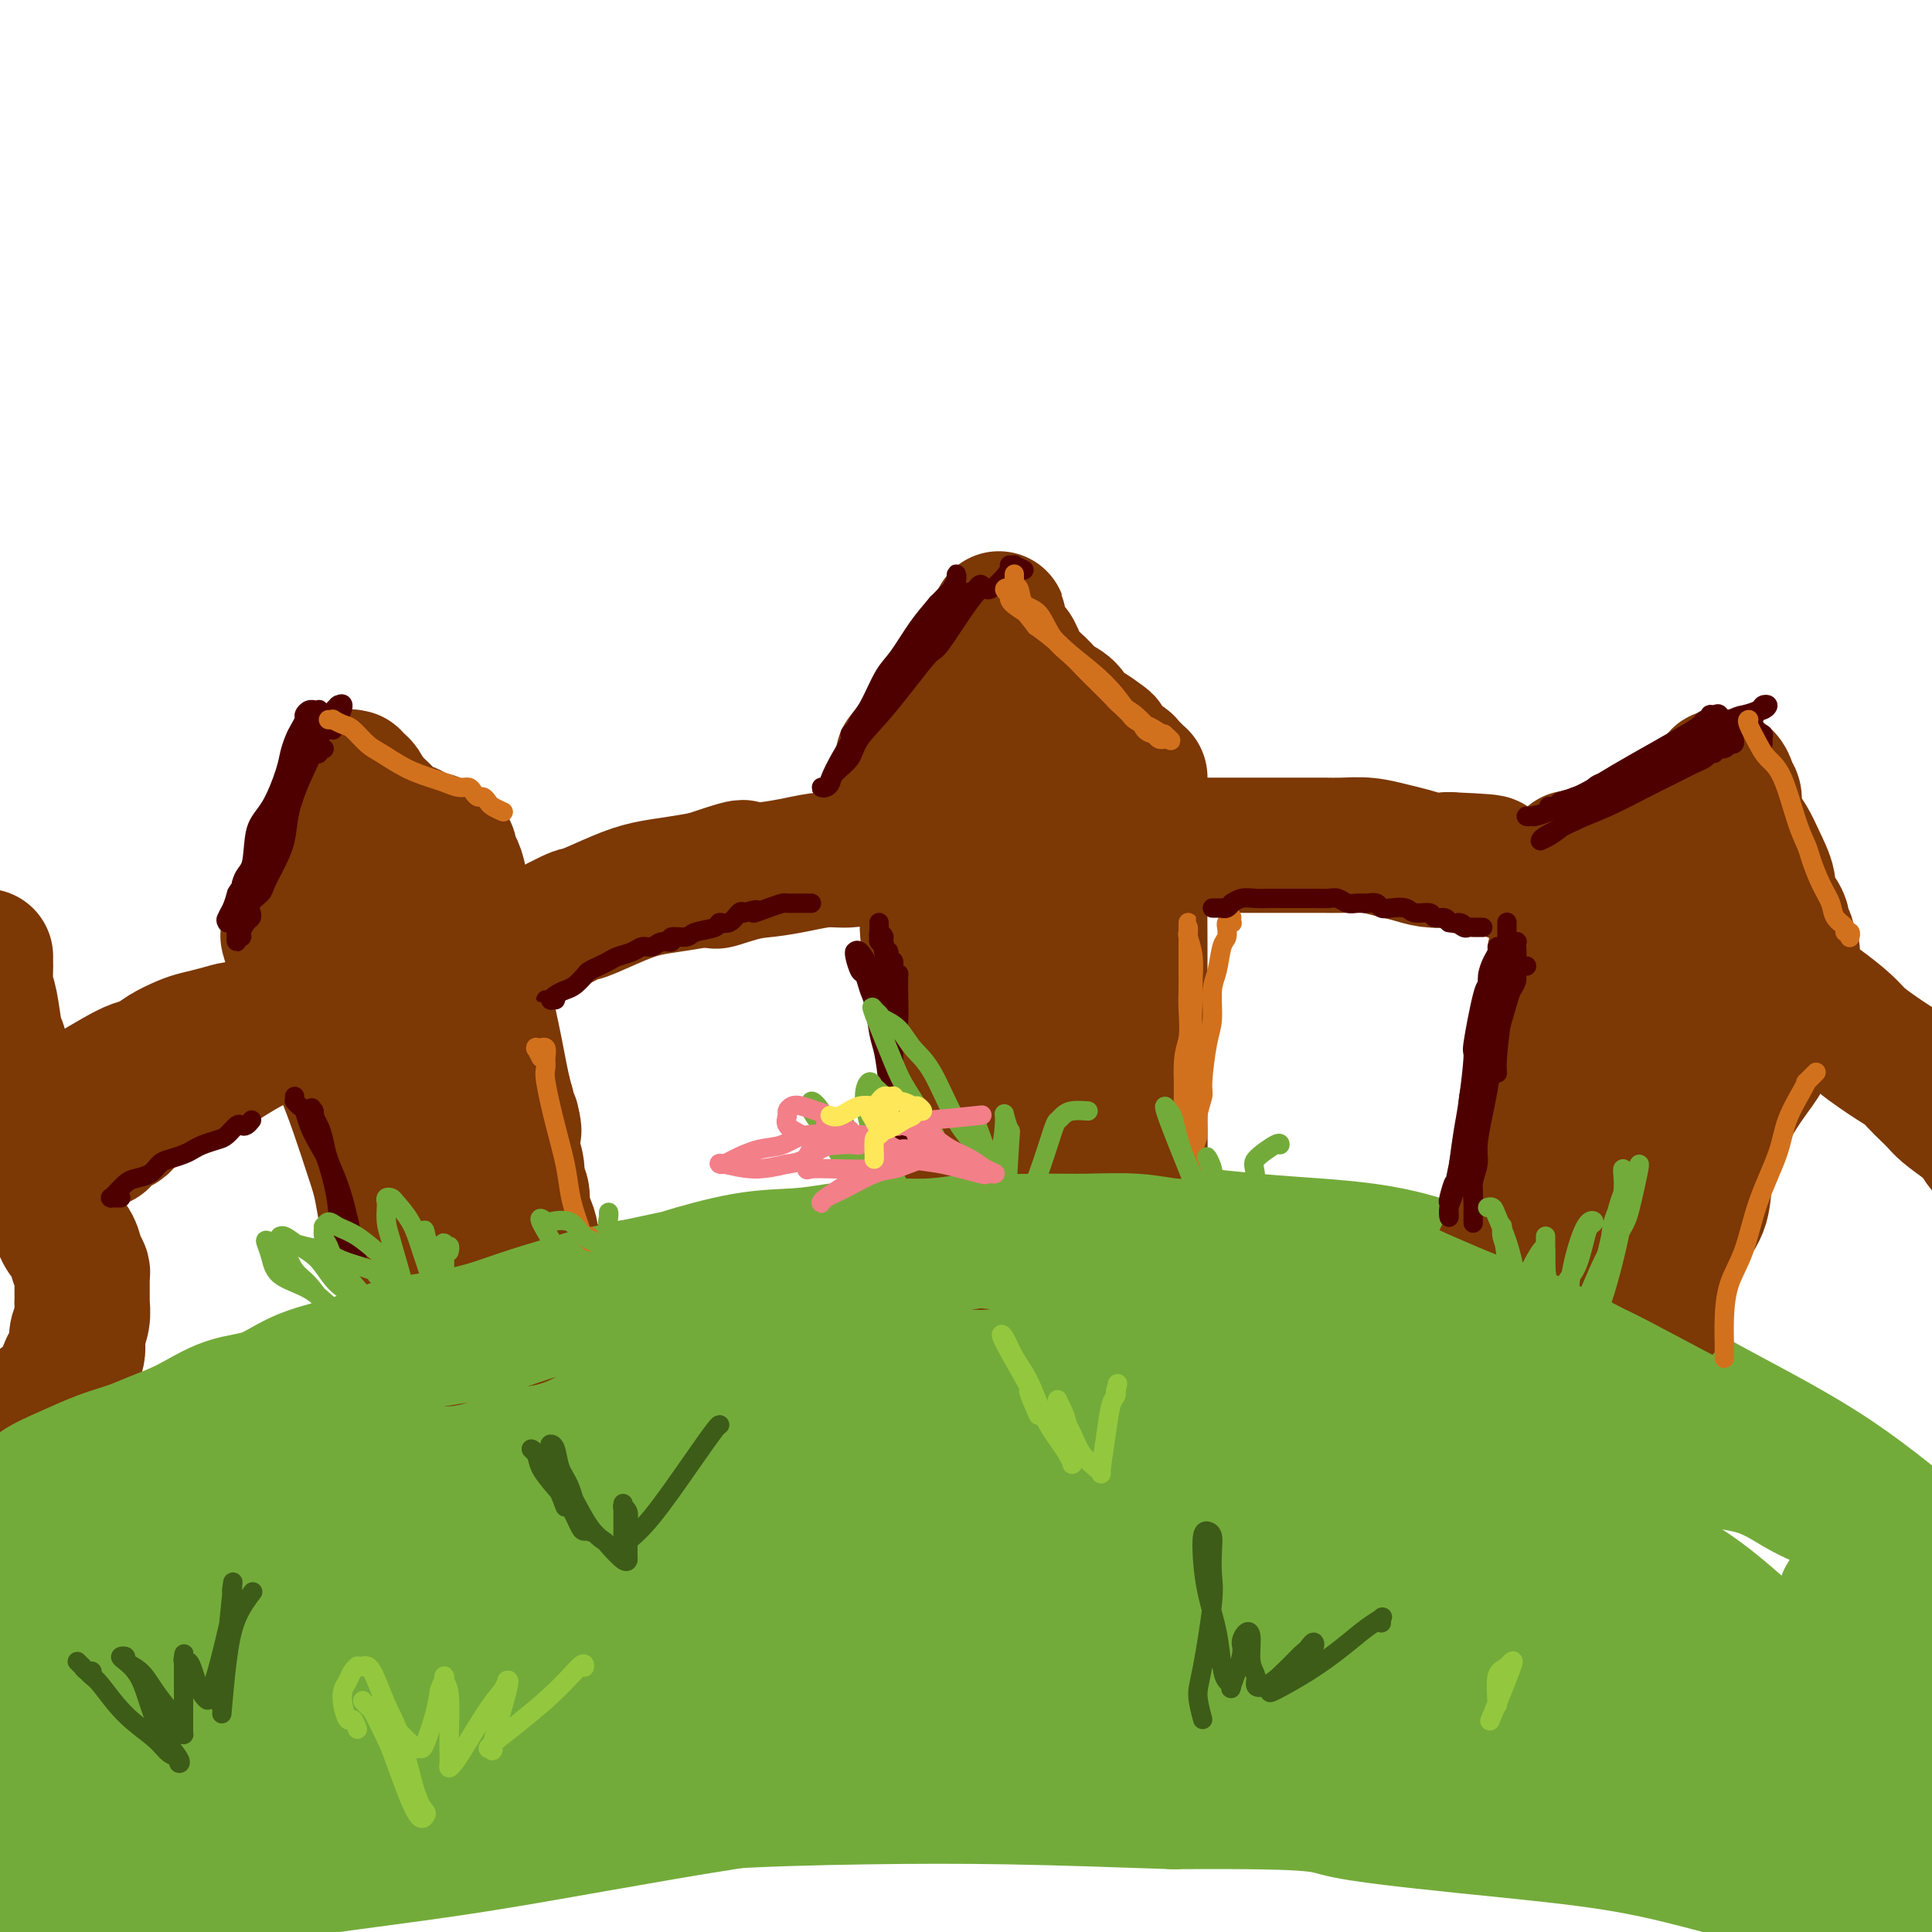 <svg viewBox='0 0 400 400' version='1.1' xmlns='http://www.w3.org/2000/svg' xmlns:xlink='http://www.w3.org/1999/xlink'><g fill='none' stroke='rgb(115,171,58)' stroke-width='28' stroke-linecap='round' stroke-linejoin='round'><path d='M7,353c0.464,0.101 0.928,0.203 1,0c0.072,-0.203 -0.250,-0.710 0,-1c0.250,-0.290 1.070,-0.362 1,0c-0.070,0.362 -1.031,1.157 3,-3c4.031,-4.157 13.055,-13.268 16,-17c2.945,-3.732 -0.187,-2.087 9,-8c9.187,-5.913 30.695,-19.386 41,-26c10.305,-6.614 9.407,-6.370 11,-7c1.593,-0.630 5.675,-2.135 12,-5c6.325,-2.865 14.891,-7.088 24,-10c9.109,-2.912 18.760,-4.511 28,-7c9.240,-2.489 18.070,-5.868 27,-8c8.930,-2.132 17.961,-3.018 27,-4c9.039,-0.982 18.087,-2.059 27,-2c8.913,0.059 17.692,1.254 26,2c8.308,0.746 16.145,1.042 23,2c6.855,0.958 12.728,2.579 21,6c8.272,3.421 18.943,8.642 27,13c8.057,4.358 13.501,7.852 21,12c7.499,4.148 17.052,8.951 25,14c7.948,5.049 14.292,10.345 20,15c5.708,4.655 10.779,8.668 15,13c4.221,4.332 7.593,8.982 10,12c2.407,3.018 3.850,4.405 5,6c1.150,1.595 2.007,3.397 3,5c0.993,1.603 2.122,3.007 3,4c0.878,0.993 1.506,1.575 2,2c0.494,0.425 0.856,0.693 1,1c0.144,0.307 0.072,0.654 0,1'/><path d='M436,363c3.813,4.605 1.346,0.618 0,-1c-1.346,-1.618 -1.571,-0.866 -2,-1c-0.429,-0.134 -1.063,-1.154 -2,-2c-0.937,-0.846 -2.178,-1.518 -4,-3c-1.822,-1.482 -4.224,-3.773 -6,-6c-1.776,-2.227 -2.925,-4.390 -5,-7c-2.075,-2.610 -5.077,-5.666 -8,-8c-2.923,-2.334 -5.767,-3.945 -8,-6c-2.233,-2.055 -3.856,-4.553 -6,-7c-2.144,-2.447 -4.808,-4.841 -8,-7c-3.192,-2.159 -6.910,-4.082 -10,-6c-3.090,-1.918 -5.551,-3.830 -9,-6c-3.449,-2.170 -7.887,-4.596 -12,-7c-4.113,-2.404 -7.901,-4.785 -13,-7c-5.099,-2.215 -11.508,-4.262 -16,-6c-4.492,-1.738 -7.068,-3.166 -11,-5c-3.932,-1.834 -9.219,-4.073 -15,-6c-5.781,-1.927 -12.054,-3.540 -17,-5c-4.946,-1.460 -8.564,-2.765 -14,-4c-5.436,-1.235 -12.691,-2.398 -18,-3c-5.309,-0.602 -8.672,-0.641 -13,-1c-4.328,-0.359 -9.621,-1.036 -15,-1c-5.379,0.036 -10.844,0.785 -15,1c-4.156,0.215 -7.003,-0.105 -12,0c-4.997,0.105 -12.143,0.637 -17,1c-4.857,0.363 -7.423,0.559 -12,1c-4.577,0.441 -11.165,1.126 -17,2c-5.835,0.874 -10.918,1.937 -16,3'/><path d='M135,266c-15.388,1.738 -9.357,2.084 -11,3c-1.643,0.916 -10.959,2.403 -17,4c-6.041,1.597 -8.807,3.305 -13,5c-4.193,1.695 -9.815,3.376 -16,6c-6.185,2.624 -12.935,6.192 -18,9c-5.065,2.808 -8.445,4.857 -13,7c-4.555,2.143 -10.284,4.381 -15,7c-4.716,2.619 -8.417,5.620 -12,8c-3.583,2.380 -7.047,4.139 -10,6c-2.953,1.861 -5.394,3.824 -8,6c-2.606,2.176 -5.377,4.566 -8,7c-2.623,2.434 -5.099,4.912 -7,7c-1.901,2.088 -3.227,3.785 -5,6c-1.773,2.215 -3.993,4.947 -5,6c-1.007,1.053 -0.803,0.428 -1,1c-0.197,0.572 -0.797,2.342 -1,3c-0.203,0.658 -0.010,0.205 0,0c0.010,-0.205 -0.162,-0.162 0,0c0.162,0.162 0.660,0.444 1,0c0.340,-0.444 0.523,-1.613 1,-2c0.477,-0.387 1.246,0.009 2,0c0.754,-0.009 1.491,-0.422 2,-1c0.509,-0.578 0.791,-1.321 2,-2c1.209,-0.679 3.346,-1.294 6,-3c2.654,-1.706 5.825,-4.502 9,-7c3.175,-2.498 6.356,-4.697 11,-8c4.644,-3.303 10.753,-7.711 18,-12c7.247,-4.289 15.633,-8.459 24,-13c8.367,-4.541 16.714,-9.453 26,-14c9.286,-4.547 19.510,-8.728 29,-12c9.490,-3.272 18.245,-5.636 27,-8'/><path d='M133,275c14.246,-4.211 21.861,-4.737 28,-5c6.139,-0.263 10.802,-0.262 18,0c7.198,0.262 16.931,0.785 27,2c10.069,1.215 20.474,3.120 29,5c8.526,1.880 15.174,3.733 24,7c8.826,3.267 19.831,7.948 29,12c9.169,4.052 16.501,7.477 25,12c8.499,4.523 18.164,10.145 25,14c6.836,3.855 10.843,5.942 16,10c5.157,4.058 11.462,10.087 16,14c4.538,3.913 7.307,5.710 10,8c2.693,2.290 5.308,5.071 7,7c1.692,1.929 2.460,3.004 3,4c0.540,0.996 0.851,1.912 1,2c0.149,0.088 0.136,-0.653 0,-1c-0.136,-0.347 -0.395,-0.299 -1,-1c-0.605,-0.701 -1.554,-2.150 -3,-4c-1.446,-1.850 -3.388,-4.102 -6,-6c-2.612,-1.898 -5.895,-3.442 -9,-6c-3.105,-2.558 -6.031,-6.131 -10,-9c-3.969,-2.869 -8.981,-5.036 -14,-8c-5.019,-2.964 -10.046,-6.727 -15,-10c-4.954,-3.273 -9.834,-6.057 -16,-9c-6.166,-2.943 -13.616,-6.045 -21,-9c-7.384,-2.955 -14.700,-5.761 -22,-8c-7.300,-2.239 -14.582,-3.910 -22,-6c-7.418,-2.090 -14.971,-4.599 -23,-6c-8.029,-1.401 -16.534,-1.695 -25,-2c-8.466,-0.305 -16.895,-0.621 -26,0c-9.105,0.621 -18.887,2.177 -28,4c-9.113,1.823 -17.556,3.911 -26,6'/><path d='M124,292c-13.995,3.574 -21.984,7.508 -29,10c-7.016,2.492 -13.059,3.541 -21,7c-7.941,3.459 -17.781,9.329 -25,14c-7.219,4.671 -11.819,8.143 -18,13c-6.181,4.857 -13.945,11.099 -19,15c-5.055,3.901 -7.403,5.462 -11,9c-3.597,3.538 -8.443,9.053 -12,13c-3.557,3.947 -5.823,6.325 -8,9c-2.177,2.675 -4.264,5.647 -6,8c-1.736,2.353 -3.122,4.089 -4,5c-0.878,0.911 -1.249,0.998 -1,1c0.249,0.002 1.117,-0.081 0,1c-1.117,1.081 -4.220,3.327 2,-1c6.220,-4.327 21.762,-15.226 30,-21c8.238,-5.774 9.172,-6.421 12,-8c2.828,-1.579 7.550,-4.089 15,-8c7.450,-3.911 17.626,-9.225 28,-14c10.374,-4.775 20.944,-9.013 32,-12c11.056,-2.987 22.597,-4.722 34,-7c11.403,-2.278 22.669,-5.097 36,-7c13.331,-1.903 28.726,-2.889 43,-3c14.274,-0.111 27.427,0.652 40,1c12.573,0.348 24.565,0.279 37,2c12.435,1.721 25.313,5.232 37,9c11.687,3.768 22.183,7.794 32,12c9.817,4.206 18.955,8.591 27,13c8.045,4.409 14.995,8.842 20,12c5.005,3.158 8.063,5.042 11,7c2.937,1.958 5.752,3.989 7,5c1.248,1.011 0.928,1.003 1,1c0.072,-0.003 0.536,-0.002 1,0'/><path d='M415,378c6.245,3.923 1.857,1.229 -2,-1c-3.857,-2.229 -7.183,-3.993 -10,-6c-2.817,-2.007 -5.123,-4.258 -10,-7c-4.877,-2.742 -12.323,-5.976 -19,-9c-6.677,-3.024 -12.585,-5.839 -20,-8c-7.415,-2.161 -16.337,-3.667 -26,-5c-9.663,-1.333 -20.067,-2.494 -30,-4c-9.933,-1.506 -19.394,-3.356 -30,-4c-10.606,-0.644 -22.356,-0.081 -34,0c-11.644,0.081 -23.182,-0.320 -37,1c-13.818,1.320 -29.917,4.360 -42,6c-12.083,1.640 -20.149,1.881 -32,4c-11.851,2.119 -27.485,6.117 -40,10c-12.515,3.883 -21.910,7.653 -31,11c-9.090,3.347 -17.875,6.273 -26,9c-8.125,2.727 -15.592,5.256 -21,8c-5.408,2.744 -8.759,5.703 -12,8c-3.241,2.297 -6.372,3.934 -8,5c-1.628,1.066 -1.754,1.562 -2,2c-0.246,0.438 -0.611,0.817 -1,1c-0.389,0.183 -0.803,0.171 1,0c1.803,-0.171 5.822,-0.501 12,-1c6.178,-0.499 14.516,-1.167 25,-3c10.484,-1.833 23.113,-4.832 36,-7c12.887,-2.168 26.033,-3.505 42,-6c15.967,-2.495 34.756,-6.149 53,-9c18.244,-2.851 35.944,-4.899 53,-6c17.056,-1.101 33.469,-1.254 48,-1c14.531,0.254 27.182,0.914 40,2c12.818,1.086 25.805,2.596 36,4c10.195,1.404 17.597,2.702 25,4'/><path d='M353,376c12.938,2.034 14.784,3.119 17,4c2.216,0.881 4.804,1.556 7,2c2.196,0.444 4.001,0.655 5,1c0.999,0.345 1.192,0.824 1,1c-0.192,0.176 -0.769,0.050 -1,0c-0.231,-0.050 -0.115,-0.025 0,0'/></g>
<g fill='none' stroke='rgb(124,56,5)' stroke-width='28' stroke-linecap='round' stroke-linejoin='round'><path d='M67,200c0.826,0.689 1.651,1.379 2,2c0.349,0.621 0.221,1.175 1,3c0.779,1.825 2.463,4.922 4,9c1.537,4.078 2.926,9.137 4,13c1.074,3.863 1.831,6.528 3,10c1.169,3.472 2.748,7.750 4,13c1.252,5.250 2.178,11.472 3,15c0.822,3.528 1.541,4.360 2,5c0.459,0.640 0.660,1.086 1,2c0.340,0.914 0.821,2.294 1,3c0.179,0.706 0.056,0.738 0,1c-0.056,0.262 -0.046,0.754 0,1c0.046,0.246 0.128,0.246 0,0c-0.128,-0.246 -0.464,-0.740 -1,-1c-0.536,-0.260 -1.270,-0.287 -2,-1c-0.730,-0.713 -1.455,-2.111 -2,-4c-0.545,-1.889 -0.912,-4.267 -2,-7c-1.088,-2.733 -2.899,-5.821 -4,-9c-1.101,-3.179 -1.491,-6.449 -2,-9c-0.509,-2.551 -1.137,-4.382 -2,-7c-0.863,-2.618 -1.961,-6.024 -3,-9c-1.039,-2.976 -2.019,-5.521 -3,-8c-0.981,-2.479 -1.964,-4.891 -3,-7c-1.036,-2.109 -2.125,-3.914 -3,-6c-0.875,-2.086 -1.536,-4.453 -2,-6c-0.464,-1.547 -0.732,-2.273 -1,-3'/><path d='M62,200c-4.094,-11.371 -1.829,-4.300 -1,-2c0.829,2.300 0.222,-0.172 0,-1c-0.222,-0.828 -0.060,-0.014 0,0c0.060,0.014 0.019,-0.773 0,-1c-0.019,-0.227 -0.017,0.106 0,0c0.017,-0.106 0.049,-0.651 0,-1c-0.049,-0.349 -0.179,-0.503 0,-1c0.179,-0.497 0.668,-1.337 1,-2c0.332,-0.663 0.509,-1.148 1,-2c0.491,-0.852 1.297,-2.069 2,-3c0.703,-0.931 1.302,-1.574 2,-3c0.698,-1.426 1.493,-3.636 2,-5c0.507,-1.364 0.725,-1.884 1,-3c0.275,-1.116 0.609,-2.828 1,-4c0.391,-1.172 0.841,-1.802 1,-3c0.159,-1.198 0.028,-2.963 0,-4c-0.028,-1.037 0.048,-1.347 0,-2c-0.048,-0.653 -0.220,-1.651 0,-2c0.220,-0.349 0.832,-0.049 1,0c0.168,0.049 -0.110,-0.152 0,0c0.110,0.152 0.606,0.656 1,1c0.394,0.344 0.684,0.527 1,1c0.316,0.473 0.658,1.237 1,2'/><path d='M76,165c0.971,0.980 1.398,1.429 2,2c0.602,0.571 1.380,1.262 2,2c0.620,0.738 1.083,1.522 2,2c0.917,0.478 2.287,0.650 3,1c0.713,0.350 0.768,0.877 1,1c0.232,0.123 0.639,-0.159 1,0c0.361,0.159 0.675,0.761 1,1c0.325,0.239 0.662,0.117 1,0c0.338,-0.117 0.678,-0.228 1,0c0.322,0.228 0.626,0.796 1,1c0.374,0.204 0.818,0.043 1,0c0.182,-0.043 0.101,0.031 0,0c-0.101,-0.031 -0.224,-0.166 0,0c0.224,0.166 0.795,0.634 1,1c0.205,0.366 0.045,0.630 0,1c-0.045,0.370 0.024,0.846 0,1c-0.024,0.154 -0.142,-0.014 0,0c0.142,0.014 0.545,0.208 1,1c0.455,0.792 0.962,2.180 1,3c0.038,0.820 -0.393,1.070 0,2c0.393,0.930 1.611,2.539 2,4c0.389,1.461 -0.050,2.774 0,4c0.050,1.226 0.591,2.364 1,4c0.409,1.636 0.687,3.770 1,5c0.313,1.230 0.661,1.557 1,3c0.339,1.443 0.668,4.003 1,6c0.332,1.997 0.666,3.432 1,5c0.334,1.568 0.667,3.268 1,5c0.333,1.732 0.667,3.495 1,5c0.333,1.505 0.667,2.753 1,4'/><path d='M105,229c2.078,8.576 1.274,4.017 1,3c-0.274,-1.017 -0.017,1.508 0,3c0.017,1.492 -0.205,1.950 0,3c0.205,1.050 0.839,2.691 1,4c0.161,1.309 -0.150,2.285 0,3c0.150,0.715 0.762,1.168 1,2c0.238,0.832 0.102,2.044 0,3c-0.102,0.956 -0.171,1.656 0,2c0.171,0.344 0.581,0.333 1,1c0.419,0.667 0.848,2.013 1,3c0.152,0.987 0.026,1.616 0,2c-0.026,0.384 0.050,0.523 0,1c-0.050,0.477 -0.224,1.293 0,2c0.224,0.707 0.845,1.306 1,2c0.155,0.694 -0.155,1.482 0,2c0.155,0.518 0.774,0.765 1,1c0.226,0.235 0.058,0.458 0,1c-0.058,0.542 -0.004,1.403 0,2c0.004,0.597 -0.040,0.929 0,1c0.040,0.071 0.165,-0.121 0,0c-0.165,0.121 -0.621,0.554 -1,1c-0.379,0.446 -0.680,0.904 -1,1c-0.320,0.096 -0.659,-0.171 -1,0c-0.341,0.171 -0.683,0.779 -1,1c-0.317,0.221 -0.610,0.054 -1,0c-0.390,-0.054 -0.878,0.006 -1,0c-0.122,-0.006 0.121,-0.079 0,0c-0.121,0.079 -0.606,0.308 -1,0c-0.394,-0.308 -0.697,-1.154 -1,-2'/><path d='M104,271c-0.895,-1.300 -1.632,-3.549 -2,-5c-0.368,-1.451 -0.367,-2.104 -1,-4c-0.633,-1.896 -1.902,-5.033 -3,-8c-1.098,-2.967 -2.027,-5.762 -3,-8c-0.973,-2.238 -1.991,-3.919 -3,-6c-1.009,-2.081 -2.010,-4.561 -3,-7c-0.990,-2.439 -1.968,-4.835 -3,-7c-1.032,-2.165 -2.119,-4.098 -3,-6c-0.881,-1.902 -1.557,-3.772 -2,-6c-0.443,-2.228 -0.655,-4.812 -1,-7c-0.345,-2.188 -0.825,-3.979 -1,-6c-0.175,-2.021 -0.047,-4.270 0,-6c0.047,-1.730 0.013,-2.940 0,-4c-0.013,-1.060 -0.004,-1.968 0,-3c0.004,-1.032 0.004,-2.187 0,-3c-0.004,-0.813 -0.012,-1.282 0,-1c0.012,0.282 0.045,1.316 0,2c-0.045,0.684 -0.169,1.020 0,2c0.169,0.980 0.629,2.605 1,4c0.371,1.395 0.653,2.560 1,4c0.347,1.440 0.759,3.156 1,5c0.241,1.844 0.310,3.818 1,6c0.690,2.182 2.002,4.572 3,7c0.998,2.428 1.682,4.894 2,7c0.318,2.106 0.271,3.853 1,6c0.729,2.147 2.235,4.693 3,7c0.765,2.307 0.790,4.373 1,6c0.210,1.627 0.605,2.813 1,4'/><path d='M94,244c2.545,9.474 1.408,3.657 1,2c-0.408,-1.657 -0.086,0.844 0,2c0.086,1.156 -0.064,0.965 0,1c0.064,0.035 0.340,0.295 0,0c-0.340,-0.295 -1.298,-1.146 -2,-2c-0.702,-0.854 -1.147,-1.712 -2,-3c-0.853,-1.288 -2.113,-3.005 -3,-5c-0.887,-1.995 -1.401,-4.266 -2,-6c-0.599,-1.734 -1.284,-2.929 -2,-4c-0.716,-1.071 -1.464,-2.018 -2,-3c-0.536,-0.982 -0.861,-1.999 -1,-3c-0.139,-1.001 -0.094,-1.986 0,-3c0.094,-1.014 0.235,-2.056 0,-3c-0.235,-0.944 -0.848,-1.788 -1,-3c-0.152,-1.212 0.155,-2.790 0,-4c-0.155,-1.210 -0.774,-2.051 -1,-3c-0.226,-0.949 -0.061,-2.006 0,-3c0.061,-0.994 0.016,-1.927 0,-3c-0.016,-1.073 -0.004,-2.288 0,-3c0.004,-0.712 0.001,-0.923 0,-1c-0.001,-0.077 -0.000,-0.022 0,0c0.000,0.022 0.000,0.011 0,0'/><path d='M188,160c-0.427,-1.378 -0.854,-2.756 -1,-3c-0.146,-0.244 -0.012,0.647 0,1c0.012,0.353 -0.098,0.167 0,1c0.098,0.833 0.404,2.685 1,5c0.596,2.315 1.483,5.092 2,7c0.517,1.908 0.664,2.947 1,5c0.336,2.053 0.863,5.121 1,8c0.137,2.879 -0.114,5.570 0,8c0.114,2.430 0.594,4.599 1,7c0.406,2.401 0.739,5.035 1,8c0.261,2.965 0.451,6.260 1,9c0.549,2.740 1.456,4.925 2,7c0.544,2.075 0.724,4.039 1,6c0.276,1.961 0.647,3.918 1,6c0.353,2.082 0.687,4.289 1,6c0.313,1.711 0.606,2.925 1,4c0.394,1.075 0.890,2.011 1,3c0.110,0.989 -0.166,2.032 0,3c0.166,0.968 0.772,1.860 1,3c0.228,1.140 0.076,2.527 0,3c-0.076,0.473 -0.076,0.033 0,0c0.076,-0.033 0.229,0.341 0,0c-0.229,-0.341 -0.838,-1.396 -1,-2c-0.162,-0.604 0.124,-0.755 0,-1c-0.124,-0.245 -0.660,-0.584 -1,-2c-0.340,-1.416 -0.486,-3.910 -1,-6c-0.514,-2.090 -1.395,-3.777 -2,-6c-0.605,-2.223 -0.932,-4.983 -1,-8c-0.068,-3.017 0.123,-6.291 0,-9c-0.123,-2.709 -0.562,-4.855 -1,-7'/><path d='M196,216c-1.266,-8.105 -0.929,-7.868 -1,-9c-0.071,-1.132 -0.548,-3.633 -1,-6c-0.452,-2.367 -0.880,-4.600 -1,-7c-0.120,-2.400 0.066,-4.968 0,-7c-0.066,-2.032 -0.386,-3.527 -1,-5c-0.614,-1.473 -1.522,-2.922 -2,-4c-0.478,-1.078 -0.524,-1.784 -1,-3c-0.476,-1.216 -1.381,-2.942 -2,-4c-0.619,-1.058 -0.951,-1.449 -1,-2c-0.049,-0.551 0.187,-1.261 0,-2c-0.187,-0.739 -0.797,-1.509 -1,-2c-0.203,-0.491 0.000,-0.705 0,-1c-0.000,-0.295 -0.204,-0.670 0,-1c0.204,-0.330 0.817,-0.615 1,-1c0.183,-0.385 -0.064,-0.870 0,-1c0.064,-0.130 0.440,0.094 1,0c0.560,-0.094 1.304,-0.507 2,-1c0.696,-0.493 1.342,-1.065 2,-2c0.658,-0.935 1.327,-2.231 2,-3c0.673,-0.769 1.350,-1.011 2,-2c0.650,-0.989 1.273,-2.725 2,-4c0.727,-1.275 1.558,-2.089 2,-3c0.442,-0.911 0.496,-1.918 1,-3c0.504,-1.082 1.459,-2.240 2,-3c0.541,-0.760 0.667,-1.122 1,-2c0.333,-0.878 0.873,-2.272 1,-3c0.127,-0.728 -0.159,-0.789 0,-1c0.159,-0.211 0.764,-0.572 1,-1c0.236,-0.428 0.102,-0.923 0,-1c-0.102,-0.077 -0.172,0.264 0,0c0.172,-0.264 0.586,-1.132 1,-2'/><path d='M206,130c1.658,-3.600 0.304,-1.101 0,0c-0.304,1.101 0.443,0.803 1,1c0.557,0.197 0.925,0.889 1,1c0.075,0.111 -0.143,-0.358 0,0c0.143,0.358 0.646,1.542 1,2c0.354,0.458 0.560,0.190 1,1c0.440,0.810 1.115,2.697 2,4c0.885,1.303 1.979,2.022 3,3c1.021,0.978 1.969,2.217 3,3c1.031,0.783 2.147,1.112 3,2c0.853,0.888 1.445,2.334 2,3c0.555,0.666 1.075,0.551 2,1c0.925,0.449 2.256,1.464 3,2c0.744,0.536 0.899,0.595 1,1c0.101,0.405 0.146,1.156 1,2c0.854,0.844 2.516,1.782 3,2c0.484,0.218 -0.210,-0.282 0,0c0.210,0.282 1.324,1.346 2,2c0.676,0.654 0.913,0.897 1,1c0.087,0.103 0.023,0.065 0,0c-0.023,-0.065 -0.006,-0.156 0,0c0.006,0.156 0.002,0.559 0,1c-0.002,0.441 -0.000,0.922 0,1c0.000,0.078 0.000,-0.246 0,0c-0.000,0.246 -0.000,1.060 0,2c0.000,0.940 0.000,2.004 0,3c-0.000,0.996 -0.000,1.922 0,3c0.000,1.078 0.000,2.308 0,4c-0.000,1.692 -0.000,3.846 0,6'/><path d='M236,181c0.155,4.197 0.041,4.191 0,6c-0.041,1.809 -0.011,5.433 0,8c0.011,2.567 0.003,4.077 0,6c-0.003,1.923 -0.001,4.257 0,6c0.001,1.743 0.000,2.894 0,5c-0.000,2.106 0.000,5.168 0,7c-0.000,1.832 -0.001,2.434 0,4c0.001,1.566 0.004,4.098 0,6c-0.004,1.902 -0.015,3.176 0,5c0.015,1.824 0.057,4.198 0,6c-0.057,1.802 -0.211,3.032 0,4c0.211,0.968 0.788,1.674 1,2c0.212,0.326 0.058,0.273 0,1c-0.058,0.727 -0.018,2.233 0,3c0.018,0.767 0.016,0.794 0,1c-0.016,0.206 -0.047,0.591 0,1c0.047,0.409 0.172,0.841 0,1c-0.172,0.159 -0.642,0.047 -1,0c-0.358,-0.047 -0.603,-0.027 -1,0c-0.397,0.027 -0.945,0.060 -2,0c-1.055,-0.060 -2.618,-0.212 -4,0c-1.382,0.212 -2.582,0.790 -4,1c-1.418,0.210 -3.052,0.052 -5,0c-1.948,-0.052 -4.210,0.003 -6,0c-1.790,-0.003 -3.110,-0.064 -4,0c-0.890,0.064 -1.352,0.254 -2,0c-0.648,-0.254 -1.482,-0.953 -2,-1c-0.518,-0.047 -0.719,0.558 -1,0c-0.281,-0.558 -0.640,-2.279 -1,-4'/><path d='M204,249c-0.929,-1.992 -0.252,-4.472 0,-7c0.252,-2.528 0.079,-5.106 0,-8c-0.079,-2.894 -0.062,-6.105 0,-9c0.062,-2.895 0.171,-5.473 0,-9c-0.171,-3.527 -0.620,-8.002 -1,-12c-0.380,-3.998 -0.691,-7.518 -1,-11c-0.309,-3.482 -0.617,-6.927 -1,-10c-0.383,-3.073 -0.842,-5.775 -1,-8c-0.158,-2.225 -0.015,-3.973 0,-6c0.015,-2.027 -0.098,-4.333 0,-6c0.098,-1.667 0.407,-2.696 1,-4c0.593,-1.304 1.469,-2.884 2,-4c0.531,-1.116 0.718,-1.768 1,-2c0.282,-0.232 0.658,-0.045 1,0c0.342,0.045 0.649,-0.051 1,0c0.351,0.051 0.747,0.249 1,1c0.253,0.751 0.363,2.053 1,4c0.637,1.947 1.800,4.538 3,8c1.200,3.462 2.436,7.794 3,11c0.564,3.206 0.456,5.285 1,10c0.544,4.715 1.739,12.065 3,17c1.261,4.935 2.586,7.456 3,10c0.414,2.544 -0.084,5.112 0,7c0.084,1.888 0.751,3.097 1,4c0.249,0.903 0.080,1.502 0,2c-0.080,0.498 -0.071,0.896 0,1c0.071,0.104 0.205,-0.085 0,-1c-0.205,-0.915 -0.747,-2.554 -1,-6c-0.253,-3.446 -0.215,-8.699 0,-14c0.215,-5.301 0.608,-10.651 1,-16'/><path d='M222,191c-0.000,-8.316 -0.001,-10.605 0,-13c0.001,-2.395 0.005,-4.896 0,-7c-0.005,-2.104 -0.020,-3.809 0,-5c0.020,-1.191 0.073,-1.866 0,-3c-0.073,-1.134 -0.272,-2.725 0,-2c0.272,0.725 1.015,3.768 1,6c-0.015,2.232 -0.789,3.654 -1,6c-0.211,2.346 0.143,5.618 0,10c-0.143,4.382 -0.781,9.875 -1,14c-0.219,4.125 -0.020,6.882 0,10c0.020,3.118 -0.139,6.599 0,10c0.139,3.401 0.576,6.723 1,9c0.424,2.277 0.835,3.508 1,4c0.165,0.492 0.082,0.246 0,0'/><path d='M311,260c0.453,0.086 0.905,0.172 1,0c0.095,-0.172 -0.168,-0.603 0,-1c0.168,-0.397 0.766,-0.759 1,-1c0.234,-0.241 0.104,-0.359 0,-1c-0.104,-0.641 -0.183,-1.805 0,-3c0.183,-1.195 0.626,-2.422 1,-4c0.374,-1.578 0.678,-3.508 1,-6c0.322,-2.492 0.663,-5.548 1,-8c0.337,-2.452 0.669,-4.301 1,-6c0.331,-1.699 0.662,-3.249 1,-5c0.338,-1.751 0.683,-3.704 1,-6c0.317,-2.296 0.606,-4.936 1,-7c0.394,-2.064 0.894,-3.554 1,-5c0.106,-1.446 -0.182,-2.850 0,-4c0.182,-1.150 0.833,-2.047 1,-3c0.167,-0.953 -0.151,-1.961 0,-3c0.151,-1.039 0.773,-2.109 1,-3c0.227,-0.891 0.061,-1.605 0,-2c-0.061,-0.395 -0.016,-0.473 0,-1c0.016,-0.527 0.004,-1.504 0,-2c-0.004,-0.496 0.002,-0.511 0,-1c-0.002,-0.489 -0.011,-1.451 0,-2c0.011,-0.549 0.041,-0.686 0,-1c-0.041,-0.314 -0.155,-0.804 0,-1c0.155,-0.196 0.577,-0.098 1,0'/><path d='M324,184c2.183,-11.993 1.142,-3.975 1,-1c-0.142,2.975 0.616,0.909 1,0c0.384,-0.909 0.395,-0.660 1,-1c0.605,-0.340 1.803,-1.267 3,-2c1.197,-0.733 2.393,-1.270 4,-2c1.607,-0.730 3.623,-1.653 5,-2c1.377,-0.347 2.113,-0.119 3,-1c0.887,-0.881 1.924,-2.870 3,-4c1.076,-1.130 2.190,-1.401 3,-2c0.810,-0.599 1.317,-1.527 2,-2c0.683,-0.473 1.541,-0.490 2,-1c0.459,-0.510 0.518,-1.511 1,-2c0.482,-0.489 1.387,-0.464 2,-1c0.613,-0.536 0.934,-1.632 1,-2c0.066,-0.368 -0.122,-0.006 0,0c0.122,0.006 0.554,-0.343 1,0c0.446,0.343 0.906,1.379 1,2c0.094,0.621 -0.179,0.826 0,1c0.179,0.174 0.810,0.316 1,1c0.190,0.684 -0.060,1.909 0,3c0.060,1.091 0.431,2.049 1,3c0.569,0.951 1.336,1.896 2,3c0.664,1.104 1.226,2.366 2,4c0.774,1.634 1.762,3.641 2,5c0.238,1.359 -0.272,2.069 0,3c0.272,0.931 1.327,2.081 2,3c0.673,0.919 0.964,1.607 1,2c0.036,0.393 -0.183,0.490 0,1c0.183,0.510 0.766,1.431 1,2c0.234,0.569 0.117,0.784 0,1'/><path d='M370,195c2.182,5.502 0.637,2.258 0,1c-0.637,-1.258 -0.367,-0.529 0,0c0.367,0.529 0.830,0.859 1,1c0.170,0.141 0.045,0.093 0,0c-0.045,-0.093 -0.012,-0.232 0,0c0.012,0.232 0.003,0.835 0,1c-0.003,0.165 -0.000,-0.107 0,0c0.000,0.107 -0.002,0.593 0,1c0.002,0.407 0.009,0.735 0,1c-0.009,0.265 -0.032,0.468 0,1c0.032,0.532 0.120,1.393 0,2c-0.120,0.607 -0.446,0.960 -1,2c-0.554,1.040 -1.335,2.768 -2,5c-0.665,2.232 -1.215,4.970 -2,7c-0.785,2.030 -1.805,3.354 -3,5c-1.195,1.646 -2.564,3.615 -4,6c-1.436,2.385 -2.938,5.187 -4,8c-1.062,2.813 -1.685,5.638 -2,8c-0.315,2.362 -0.323,4.260 -1,6c-0.677,1.740 -2.023,3.320 -3,5c-0.977,1.680 -1.586,3.458 -2,5c-0.414,1.542 -0.633,2.848 -1,4c-0.367,1.152 -0.881,2.151 -1,3c-0.119,0.849 0.158,1.548 0,2c-0.158,0.452 -0.749,0.657 -1,1c-0.251,0.343 -0.160,0.824 0,1c0.160,0.176 0.389,0.047 0,0c-0.389,-0.047 -1.397,-0.014 -2,0c-0.603,0.014 -0.802,0.007 -1,0'/><path d='M341,271c-4.361,8.160 -2.765,1.559 -3,-1c-0.235,-2.559 -2.301,-1.078 -4,-1c-1.699,0.078 -3.032,-1.249 -4,-2c-0.968,-0.751 -1.570,-0.925 -2,-1c-0.430,-0.075 -0.688,-0.050 -1,0c-0.312,0.050 -0.680,0.124 -1,0c-0.320,-0.124 -0.593,-0.445 -1,-1c-0.407,-0.555 -0.948,-1.342 -1,-2c-0.052,-0.658 0.387,-1.185 1,-4c0.613,-2.815 1.402,-7.917 2,-13c0.598,-5.083 1.007,-10.148 2,-14c0.993,-3.852 2.571,-6.491 4,-10c1.429,-3.509 2.710,-7.887 4,-12c1.290,-4.113 2.588,-7.961 3,-10c0.412,-2.039 -0.062,-2.269 0,-3c0.062,-0.731 0.661,-1.962 1,-3c0.339,-1.038 0.416,-1.884 1,-3c0.584,-1.116 1.673,-2.503 2,-3c0.327,-0.497 -0.108,-0.105 0,0c0.108,0.105 0.758,-0.079 1,0c0.242,0.079 0.076,0.421 0,1c-0.076,0.579 -0.062,1.397 0,3c0.062,1.603 0.173,3.992 0,7c-0.173,3.008 -0.631,6.634 -1,10c-0.369,3.366 -0.649,6.471 -1,10c-0.351,3.529 -0.774,7.482 -1,10c-0.226,2.518 -0.257,3.603 0,5c0.257,1.397 0.800,3.107 1,4c0.200,0.893 0.057,0.969 0,1c-0.057,0.031 -0.029,0.015 0,0'/><path d='M343,239c-0.192,7.936 -0.171,2.275 0,-1c0.171,-3.275 0.491,-4.163 1,-7c0.509,-2.837 1.208,-7.622 2,-11c0.792,-3.378 1.676,-5.349 2,-7c0.324,-1.651 0.087,-2.983 0,-4c-0.087,-1.017 -0.025,-1.719 0,-2c0.025,-0.281 0.012,-0.140 0,0'/><path d='M20,236c0.449,-0.024 0.898,-0.048 1,0c0.102,0.048 -0.142,0.168 0,0c0.142,-0.168 0.671,-0.625 1,-1c0.329,-0.375 0.458,-0.667 1,-1c0.542,-0.333 1.499,-0.708 2,-1c0.501,-0.292 0.548,-0.501 1,-1c0.452,-0.499 1.310,-1.289 2,-2c0.690,-0.711 1.211,-1.344 2,-2c0.789,-0.656 1.845,-1.334 3,-2c1.155,-0.666 2.410,-1.319 4,-2c1.590,-0.681 3.516,-1.389 5,-2c1.484,-0.611 2.525,-1.126 4,-2c1.475,-0.874 3.383,-2.107 5,-3c1.617,-0.893 2.943,-1.447 4,-2c1.057,-0.553 1.844,-1.107 4,-2c2.156,-0.893 5.680,-2.127 8,-3c2.320,-0.873 3.434,-1.387 5,-2c1.566,-0.613 3.582,-1.324 5,-2c1.418,-0.676 2.237,-1.315 4,-2c1.763,-0.685 4.471,-1.416 7,-2c2.529,-0.584 4.878,-1.023 7,-2c2.122,-0.977 4.017,-2.494 5,-3c0.983,-0.506 1.056,-0.002 2,0c0.944,0.002 2.761,-0.500 6,-2c3.239,-1.500 7.901,-3.999 10,-5c2.099,-1.001 1.634,-0.506 3,-1c1.366,-0.494 4.562,-1.978 7,-3c2.438,-1.022 4.118,-1.583 6,-2c1.882,-0.417 3.966,-0.691 6,-1c2.034,-0.309 4.017,-0.655 6,-1'/><path d='M146,182c13.973,-4.748 5.405,-1.119 3,0c-2.405,1.119 1.353,-0.274 4,-1c2.647,-0.726 4.184,-0.787 6,-1c1.816,-0.213 3.912,-0.578 6,-1c2.088,-0.422 4.168,-0.901 6,-1c1.832,-0.099 3.415,0.184 5,0c1.585,-0.184 3.173,-0.833 5,-1c1.827,-0.167 3.894,0.148 7,0c3.106,-0.148 7.251,-0.758 9,-1c1.749,-0.242 1.103,-0.118 2,0c0.897,0.118 3.336,0.228 5,0c1.664,-0.228 2.552,-0.793 4,-1c1.448,-0.207 3.455,-0.055 6,0c2.545,0.055 5.629,0.015 7,0c1.371,-0.015 1.031,-0.004 2,0c0.969,0.004 3.248,0.001 5,0c1.752,-0.001 2.977,-0.000 5,0c2.023,0.000 4.844,0.000 7,0c2.156,-0.000 3.646,-0.000 5,0c1.354,0.000 2.571,0.000 4,0c1.429,-0.000 3.071,-0.000 5,0c1.929,0.000 4.146,0.000 6,0c1.854,-0.000 3.345,-0.001 5,0c1.655,0.001 3.475,0.003 5,0c1.525,-0.003 2.757,-0.012 4,0c1.243,0.012 2.499,0.045 4,0c1.501,-0.045 3.248,-0.170 5,0c1.752,0.170 3.511,0.633 5,1c1.489,0.367 2.709,0.637 4,1c1.291,0.363 2.655,0.818 4,1c1.345,0.182 2.673,0.091 4,0'/><path d='M300,178c14.891,0.643 6.118,0.750 4,1c-2.118,0.250 2.419,0.644 5,1c2.581,0.356 3.208,0.673 4,1c0.792,0.327 1.750,0.664 3,1c1.250,0.336 2.790,0.670 4,1c1.210,0.330 2.088,0.656 3,1c0.912,0.344 1.857,0.706 3,1c1.143,0.294 2.483,0.520 4,1c1.517,0.480 3.212,1.213 5,2c1.788,0.787 3.670,1.630 5,2c1.330,0.370 2.107,0.269 3,1c0.893,0.731 1.902,2.294 3,3c1.098,0.706 2.285,0.555 4,1c1.715,0.445 3.957,1.485 5,2c1.043,0.515 0.887,0.504 2,1c1.113,0.496 3.495,1.498 5,2c1.505,0.502 2.133,0.503 3,1c0.867,0.497 1.972,1.491 3,2c1.028,0.509 1.978,0.534 3,1c1.022,0.466 2.115,1.374 3,2c0.885,0.626 1.563,0.968 3,2c1.437,1.032 3.635,2.752 5,4c1.365,1.248 1.899,2.025 3,3c1.101,0.975 2.770,2.148 4,3c1.230,0.852 2.021,1.383 3,2c0.979,0.617 2.148,1.319 3,2c0.852,0.681 1.389,1.340 2,2c0.611,0.660 1.298,1.321 2,2c0.702,0.679 1.420,1.375 2,2c0.580,0.625 1.023,1.179 2,2c0.977,0.821 2.489,1.911 4,3'/><path d='M407,233c6.169,5.026 3.592,3.090 3,3c-0.592,-0.090 0.801,1.667 2,3c1.199,1.333 2.205,2.244 3,3c0.795,0.756 1.379,1.358 2,2c0.621,0.642 1.281,1.324 2,2c0.719,0.676 1.499,1.348 2,2c0.501,0.652 0.723,1.285 1,2c0.277,0.715 0.610,1.511 1,2c0.390,0.489 0.836,0.670 1,1c0.164,0.330 0.047,0.809 0,1c-0.047,0.191 -0.023,0.096 0,0'/><path d='M56,213c0.118,0.000 0.237,0.000 0,0c-0.237,-0.000 -0.828,-0.001 -1,0c-0.172,0.001 0.076,0.003 0,0c-0.076,-0.003 -0.474,-0.012 -1,0c-0.526,0.012 -1.178,0.044 -2,0c-0.822,-0.044 -1.812,-0.164 -3,0c-1.188,0.164 -2.572,0.611 -4,1c-1.428,0.389 -2.899,0.720 -4,1c-1.101,0.280 -1.833,0.511 -3,1c-1.167,0.489 -2.771,1.237 -4,2c-1.229,0.763 -2.085,1.542 -3,2c-0.915,0.458 -1.889,0.597 -3,1c-1.111,0.403 -2.357,1.072 -4,2c-1.643,0.928 -3.681,2.116 -5,3c-1.319,0.884 -1.920,1.465 -3,2c-1.080,0.535 -2.641,1.024 -4,2c-1.359,0.976 -2.518,2.438 -4,4c-1.482,1.562 -3.289,3.223 -5,5c-1.711,1.777 -3.327,3.669 -5,5c-1.673,1.331 -3.404,2.100 -5,3c-1.596,0.900 -3.058,1.929 -4,3c-0.942,1.071 -1.363,2.182 -2,3c-0.637,0.818 -1.490,1.343 -2,2c-0.510,0.657 -0.676,1.446 -1,2c-0.324,0.554 -0.807,0.873 -1,1c-0.193,0.127 -0.097,0.064 0,0'/><path d='M-3,198c-0.000,0.306 -0.001,0.613 0,1c0.001,0.387 0.003,0.856 0,1c-0.003,0.144 -0.012,-0.035 0,0c0.012,0.035 0.045,0.286 0,1c-0.045,0.714 -0.168,1.891 0,3c0.168,1.109 0.625,2.152 1,4c0.375,1.848 0.666,4.503 1,6c0.334,1.497 0.710,1.837 1,3c0.290,1.163 0.495,3.151 1,5c0.505,1.849 1.308,3.560 2,5c0.692,1.440 1.271,2.608 2,4c0.729,1.392 1.609,3.009 2,5c0.391,1.991 0.294,4.356 1,6c0.706,1.644 2.216,2.565 3,4c0.784,1.435 0.841,3.382 1,5c0.159,1.618 0.421,2.906 1,4c0.579,1.094 1.476,1.995 2,3c0.524,1.005 0.676,2.116 1,3c0.324,0.884 0.819,1.542 1,2c0.181,0.458 0.049,0.715 0,1c-0.049,0.285 -0.013,0.596 0,1c0.013,0.404 0.003,0.899 0,1c-0.003,0.101 -0.001,-0.193 0,0c0.001,0.193 -0.000,0.872 0,1c0.000,0.128 0.001,-0.297 0,0c-0.001,0.297 -0.004,1.315 0,2c0.004,0.685 0.015,1.037 0,1c-0.015,-0.037 -0.056,-0.464 0,0c0.056,0.464 0.208,1.818 0,3c-0.208,1.182 -0.777,2.193 -1,3c-0.223,0.807 -0.098,1.410 0,2c0.098,0.590 0.171,1.169 0,2c-0.171,0.831 -0.585,1.916 -1,3'/><path d='M15,283c-0.547,2.826 -0.914,0.393 -1,0c-0.086,-0.393 0.110,1.256 0,2c-0.110,0.744 -0.525,0.584 -1,1c-0.475,0.416 -1.010,1.409 -1,2c0.010,0.591 0.565,0.780 0,1c-0.565,0.220 -2.249,0.471 -3,1c-0.751,0.529 -0.569,1.334 -1,2c-0.431,0.666 -1.474,1.191 -2,2c-0.526,0.809 -0.533,1.902 -1,3c-0.467,1.098 -1.393,2.202 -2,3c-0.607,0.798 -0.894,1.292 -1,2c-0.106,0.708 -0.030,1.631 0,2c0.030,0.369 0.015,0.185 0,0'/></g>
<g fill='none' stroke='rgb(115,171,58)' stroke-width='28' stroke-linecap='round' stroke-linejoin='round'><path d='M-3,322c-0.310,-0.444 -0.620,-0.888 -1,-1c-0.380,-0.112 -0.829,0.108 -1,0c-0.171,-0.108 -0.062,-0.546 0,-1c0.062,-0.454 0.079,-0.926 0,-1c-0.079,-0.074 -0.253,0.248 0,0c0.253,-0.248 0.932,-1.066 2,-2c1.068,-0.934 2.524,-1.983 4,-3c1.476,-1.017 2.971,-2.002 4,-3c1.029,-0.998 1.592,-2.010 3,-3c1.408,-0.990 3.662,-1.957 6,-3c2.338,-1.043 4.762,-2.160 7,-3c2.238,-0.840 4.291,-1.402 6,-2c1.709,-0.598 3.075,-1.231 5,-2c1.925,-0.769 4.411,-1.675 7,-3c2.589,-1.325 5.282,-3.069 8,-4c2.718,-0.931 5.463,-1.051 8,-2c2.537,-0.949 4.868,-2.729 8,-4c3.132,-1.271 7.066,-2.034 10,-3c2.934,-0.966 4.869,-2.137 8,-3c3.131,-0.863 7.460,-1.419 11,-2c3.540,-0.581 6.292,-1.186 9,-2c2.708,-0.814 5.371,-1.837 9,-3c3.629,-1.163 8.224,-2.466 10,-3c1.776,-0.534 0.735,-0.300 4,-1c3.265,-0.700 10.838,-2.334 14,-3c3.162,-0.666 1.913,-0.365 4,-1c2.087,-0.635 7.510,-2.208 12,-3c4.490,-0.792 8.046,-0.803 11,-1c2.954,-0.197 5.307,-0.578 8,-1c2.693,-0.422 5.725,-0.883 9,-1c3.275,-0.117 6.793,0.109 10,0c3.207,-0.109 6.104,-0.555 9,-1'/><path d='M201,257c7.620,-0.618 3.169,-0.162 4,0c0.831,0.162 6.945,0.028 11,0c4.055,-0.028 6.052,0.048 9,0c2.948,-0.048 6.846,-0.219 10,0c3.154,0.219 5.565,0.829 8,1c2.435,0.171 4.894,-0.096 8,0c3.106,0.096 6.861,0.555 10,1c3.139,0.445 5.664,0.875 8,1c2.336,0.125 4.483,-0.056 8,1c3.517,1.056 8.404,3.348 12,5c3.596,1.652 5.902,2.662 9,4c3.098,1.338 6.989,3.002 10,4c3.011,0.998 5.142,1.330 9,3c3.858,1.670 9.441,4.677 12,6c2.559,1.323 2.093,0.960 6,3c3.907,2.040 12.186,6.482 17,9c4.814,2.518 6.161,3.112 8,4c1.839,0.888 4.170,2.069 6,3c1.830,0.931 3.160,1.613 5,3c1.840,1.387 4.190,3.480 6,5c1.810,1.520 3.081,2.466 5,4c1.919,1.534 4.484,3.655 6,5c1.516,1.345 1.981,1.914 3,3c1.019,1.086 2.593,2.689 4,4c1.407,1.311 2.646,2.329 4,4c1.354,1.671 2.821,3.995 4,6c1.179,2.005 2.069,3.692 3,5c0.931,1.308 1.905,2.237 3,3c1.095,0.763 2.313,1.361 3,2c0.687,0.639 0.844,1.320 1,2'/><path d='M413,348c2.391,3.002 1.370,1.507 1,1c-0.370,-0.507 -0.088,-0.027 0,0c0.088,0.027 -0.016,-0.400 0,-1c0.016,-0.600 0.154,-1.372 0,-2c-0.154,-0.628 -0.600,-1.113 -1,-2c-0.400,-0.887 -0.756,-2.176 -2,-4c-1.244,-1.824 -3.377,-4.184 -5,-6c-1.623,-1.816 -2.737,-3.088 -4,-5c-1.263,-1.912 -2.673,-4.464 -4,-6c-1.327,-1.536 -2.569,-2.057 -4,-3c-1.431,-0.943 -3.051,-2.307 -6,-4c-2.949,-1.693 -7.229,-3.713 -10,-5c-2.771,-1.287 -4.035,-1.840 -6,-3c-1.965,-1.160 -4.630,-2.926 -8,-4c-3.370,-1.074 -7.443,-1.455 -11,-2c-3.557,-0.545 -6.598,-1.252 -11,-2c-4.402,-0.748 -10.166,-1.535 -15,-2c-4.834,-0.465 -8.739,-0.606 -14,-1c-5.261,-0.394 -11.877,-1.039 -19,-1c-7.123,0.039 -14.754,0.762 -22,1c-7.246,0.238 -14.106,-0.008 -21,0c-6.894,0.008 -13.821,0.271 -21,1c-7.179,0.729 -14.608,1.923 -22,3c-7.392,1.077 -14.745,2.038 -22,3c-7.255,0.962 -14.411,1.926 -22,3c-7.589,1.074 -15.612,2.257 -23,4c-7.388,1.743 -14.143,4.046 -21,6c-6.857,1.954 -13.816,3.558 -21,6c-7.184,2.442 -14.592,5.721 -22,9'/><path d='M77,332c-7.768,3.339 -16.188,7.187 -23,10c-6.812,2.813 -12.017,4.591 -16,6c-3.983,1.409 -6.745,2.448 -10,4c-3.255,1.552 -7.003,3.617 -10,5c-2.997,1.383 -5.243,2.084 -7,3c-1.757,0.916 -3.024,2.046 -4,3c-0.976,0.954 -1.662,1.733 -2,2c-0.338,0.267 -0.330,0.023 0,0c0.330,-0.023 0.980,0.176 2,0c1.020,-0.176 2.411,-0.726 6,-2c3.589,-1.274 9.378,-3.271 16,-5c6.622,-1.729 14.079,-3.190 23,-6c8.921,-2.810 19.307,-6.971 29,-10c9.693,-3.029 18.693,-4.927 31,-7c12.307,-2.073 27.922,-4.320 41,-6c13.078,-1.680 23.620,-2.792 36,-3c12.380,-0.208 26.597,0.488 41,2c14.403,1.512 28.993,3.841 43,7c14.007,3.159 27.432,7.147 40,11c12.568,3.853 24.279,7.572 35,11c10.721,3.428 20.452,6.564 26,9c5.548,2.436 6.912,4.171 8,5c1.088,0.829 1.900,0.751 3,1c1.100,0.249 2.488,0.824 3,1c0.512,0.176 0.148,-0.045 0,0c-0.148,0.045 -0.078,0.358 0,1c0.078,0.642 0.165,1.612 0,2c-0.165,0.388 -0.583,0.194 -1,0'/><path d='M387,376c-0.784,0.669 -2.244,0.842 -4,1c-1.756,0.158 -3.807,0.301 -6,0c-2.193,-0.301 -4.527,-1.046 -9,-2c-4.473,-0.954 -11.085,-2.118 -17,-3c-5.915,-0.882 -11.133,-1.483 -17,-2c-5.867,-0.517 -12.384,-0.950 -19,-2c-6.616,-1.050 -13.332,-2.717 -22,-4c-8.668,-1.283 -19.287,-2.182 -29,-3c-9.713,-0.818 -18.519,-1.554 -27,-2c-8.481,-0.446 -16.638,-0.601 -25,-1c-8.362,-0.399 -16.929,-1.041 -25,-1c-8.071,0.041 -15.647,0.765 -22,1c-6.353,0.235 -11.483,-0.017 -21,1c-9.517,1.017 -23.420,3.305 -30,4c-6.580,0.695 -5.838,-0.202 -8,0c-2.162,0.202 -7.228,1.502 -12,3c-4.772,1.498 -9.250,3.195 -12,4c-2.750,0.805 -3.773,0.717 -5,1c-1.227,0.283 -2.660,0.938 -4,2c-1.340,1.062 -2.588,2.533 -3,3c-0.412,0.467 0.011,-0.070 0,0c-0.011,0.070 -0.456,0.748 0,1c0.456,0.252 1.815,0.080 3,0c1.185,-0.080 2.197,-0.066 5,0c2.803,0.066 7.397,0.186 12,0c4.603,-0.186 9.216,-0.678 15,-1c5.784,-0.322 12.738,-0.476 20,-1c7.262,-0.524 14.833,-1.419 24,-2c9.167,-0.581 19.930,-0.849 30,-1c10.070,-0.151 19.449,-0.186 30,0c10.551,0.186 22.276,0.593 34,1'/><path d='M243,373c33.236,-0.212 29.826,0.757 36,2c6.174,1.243 21.931,2.761 34,4c12.069,1.239 20.450,2.201 29,4c8.550,1.799 17.269,4.437 24,6c6.731,1.563 11.474,2.051 16,3c4.526,0.949 8.834,2.359 12,3c3.166,0.641 5.191,0.512 7,1c1.809,0.488 3.403,1.592 5,2c1.597,0.408 3.197,0.121 4,0c0.803,-0.121 0.809,-0.076 1,0c0.191,0.076 0.566,0.183 1,0c0.434,-0.183 0.925,-0.655 1,-1c0.075,-0.345 -0.267,-0.563 -2,-2c-1.733,-1.437 -4.858,-4.094 -6,-5c-1.142,-0.906 -0.300,-0.063 -3,-2c-2.700,-1.937 -8.942,-6.655 -12,-9c-3.058,-2.345 -2.932,-2.317 -5,-4c-2.068,-1.683 -6.330,-5.078 -11,-9c-4.670,-3.922 -9.747,-8.371 -14,-12c-4.253,-3.629 -7.680,-6.437 -12,-10c-4.320,-3.563 -9.532,-7.880 -14,-11c-4.468,-3.120 -8.192,-5.041 -11,-7c-2.808,-1.959 -4.700,-3.955 -7,-6c-2.300,-2.045 -5.007,-4.137 -7,-6c-1.993,-1.863 -3.272,-3.495 -4,-4c-0.728,-0.505 -0.903,0.117 -1,0c-0.097,-0.117 -0.114,-0.973 0,-1c0.114,-0.027 0.361,0.776 1,1c0.639,0.224 1.672,-0.132 4,1c2.328,1.132 5.951,3.752 10,6c4.049,2.248 8.525,4.124 13,6'/><path d='M332,323c6.763,3.390 10.169,5.366 16,9c5.831,3.634 14.087,8.925 20,12c5.913,3.075 9.484,3.934 13,6c3.516,2.066 6.979,5.339 10,8c3.021,2.661 5.600,4.711 7,6c1.400,1.289 1.620,1.816 2,2c0.380,0.184 0.918,0.024 1,0c0.082,-0.024 -0.292,0.089 -1,-1c-0.708,-1.089 -1.748,-3.379 -3,-6c-1.252,-2.621 -2.714,-5.572 -4,-8c-1.286,-2.428 -2.396,-4.335 -4,-7c-1.604,-2.665 -3.701,-6.090 -5,-8c-1.299,-1.910 -1.798,-2.305 -2,-3c-0.202,-0.695 -0.107,-1.689 0,-2c0.107,-0.311 0.224,0.061 0,1c-0.224,0.939 -0.791,2.445 -1,3c-0.209,0.555 -0.060,0.159 0,0c0.060,-0.159 0.030,-0.079 0,0'/></g>
<g fill='none' stroke='rgb(78,0,0)' stroke-width='4' stroke-linecap='round' stroke-linejoin='round'><path d='M212,118c-0.884,-0.421 -1.767,-0.842 -2,-1c-0.233,-0.158 0.186,-0.052 0,0c-0.186,0.052 -0.975,0.051 -1,0c-0.025,-0.051 0.714,-0.152 0,1c-0.714,1.152 -2.881,3.556 -4,4c-1.119,0.444 -1.189,-1.070 -3,1c-1.811,2.070 -5.362,7.726 -7,10c-1.638,2.274 -1.364,1.165 -3,3c-1.636,1.835 -5.184,6.614 -8,10c-2.816,3.386 -4.901,5.381 -6,7c-1.099,1.619 -1.213,2.864 -2,4c-0.787,1.136 -2.246,2.162 -3,3c-0.754,0.838 -0.802,1.488 -1,2c-0.198,0.512 -0.546,0.888 -1,1c-0.454,0.112 -1.013,-0.039 -1,0c0.013,0.039 0.600,0.269 1,0c0.400,-0.269 0.613,-1.036 1,-2c0.387,-0.964 0.946,-2.126 2,-4c1.054,-1.874 2.601,-4.461 4,-7c1.399,-2.539 2.648,-5.030 4,-7c1.352,-1.970 2.806,-3.420 4,-5c1.194,-1.580 2.128,-3.292 3,-5c0.872,-1.708 1.684,-3.414 3,-5c1.316,-1.586 3.137,-3.053 4,-4c0.863,-0.947 0.767,-1.375 1,-2c0.233,-0.625 0.795,-1.446 1,-2c0.205,-0.554 0.053,-0.841 0,-1c-0.053,-0.159 -0.009,-0.192 0,0c0.009,0.192 -0.018,0.608 0,1c0.018,0.392 0.082,0.759 0,1c-0.082,0.241 -0.309,0.354 -1,1c-0.691,0.646 -1.845,1.823 -3,3'/><path d='M194,125c-1.320,1.584 -2.620,3.043 -4,5c-1.380,1.957 -2.842,4.411 -4,6c-1.158,1.589 -2.013,2.311 -3,4c-0.987,1.689 -2.105,4.345 -3,6c-0.895,1.655 -1.568,2.311 -2,3c-0.432,0.689 -0.622,1.413 -1,2c-0.378,0.587 -0.943,1.037 -1,1c-0.057,-0.037 0.394,-0.561 1,-1c0.606,-0.439 1.368,-0.794 3,-3c1.632,-2.206 4.133,-6.264 6,-9c1.867,-2.736 3.100,-4.149 5,-6c1.900,-1.851 4.467,-4.138 6,-6c1.533,-1.862 2.033,-3.298 3,-4c0.967,-0.702 2.403,-0.672 3,-1c0.597,-0.328 0.356,-1.016 0,-1c-0.356,0.016 -0.827,0.735 -1,1c-0.173,0.265 -0.050,0.076 0,0c0.050,-0.076 0.025,-0.038 0,0'/><path d='M182,191c0.024,0.783 0.049,1.567 0,2c-0.049,0.433 -0.171,0.517 0,1c0.171,0.483 0.635,1.366 1,3c0.365,1.634 0.633,4.019 1,6c0.367,1.981 0.834,3.560 1,6c0.166,2.440 0.030,5.743 0,8c-0.030,2.257 0.044,3.469 0,5c-0.044,1.531 -0.208,3.380 0,5c0.208,1.620 0.788,3.009 1,4c0.212,0.991 0.058,1.583 0,2c-0.058,0.417 -0.018,0.660 0,1c0.018,0.340 0.016,0.779 0,1c-0.016,0.221 -0.046,0.225 0,0c0.046,-0.225 0.167,-0.679 0,-1c-0.167,-0.321 -0.622,-0.509 -1,-2c-0.378,-1.491 -0.679,-4.285 -1,-7c-0.321,-2.715 -0.664,-5.351 -1,-7c-0.336,-1.649 -0.667,-2.309 -1,-4c-0.333,-1.691 -0.667,-4.411 -1,-6c-0.333,-1.589 -0.664,-2.048 -1,-3c-0.336,-0.952 -0.679,-2.399 -1,-3c-0.321,-0.601 -0.622,-0.357 -1,-1c-0.378,-0.643 -0.834,-2.172 -1,-3c-0.166,-0.828 -0.042,-0.956 0,-1c0.042,-0.044 0.003,-0.003 0,0c-0.003,0.003 0.030,-0.030 0,0c-0.030,0.030 -0.123,0.123 0,0c0.123,-0.123 0.464,-0.464 1,0c0.536,0.464 1.268,1.732 2,3'/><path d='M180,200c0.642,0.937 0.745,2.278 1,4c0.255,1.722 0.660,3.825 1,6c0.340,2.175 0.613,4.423 1,7c0.387,2.577 0.888,5.484 1,8c0.112,2.516 -0.166,4.641 0,6c0.166,1.359 0.777,1.954 1,3c0.223,1.046 0.060,2.545 0,3c-0.060,0.455 -0.017,-0.133 0,0c0.017,0.133 0.008,0.987 0,0c-0.008,-0.987 -0.017,-3.814 0,-6c0.017,-2.186 0.058,-3.730 0,-7c-0.058,-3.270 -0.216,-8.265 0,-10c0.216,-1.735 0.805,-0.210 1,-2c0.195,-1.790 -0.004,-6.894 0,-9c0.004,-2.106 0.212,-1.213 0,-1c-0.212,0.213 -0.846,-0.254 -1,-1c-0.154,-0.746 0.170,-1.772 0,-2c-0.170,-0.228 -0.834,0.342 -1,0c-0.166,-0.342 0.166,-1.597 0,-2c-0.166,-0.403 -0.830,0.045 -1,0c-0.170,-0.045 0.153,-0.584 0,-1c-0.153,-0.416 -0.783,-0.709 -1,-1c-0.217,-0.291 -0.020,-0.578 0,-1c0.020,-0.422 -0.137,-0.978 0,-1c0.137,-0.022 0.569,0.489 1,1'/><path d='M183,194c-0.467,-1.178 -0.133,0.378 0,1c0.133,0.622 0.067,0.311 0,0'/><path d='M357,151c-0.342,-1.276 -0.683,-2.553 -1,-3c-0.317,-0.447 -0.609,-0.065 -1,0c-0.391,0.065 -0.881,-0.189 -1,0c-0.119,0.189 0.134,0.819 0,1c-0.134,0.181 -0.653,-0.086 -1,0c-0.347,0.086 -0.521,0.526 -1,1c-0.479,0.474 -1.261,0.981 -3,2c-1.739,1.019 -4.434,2.549 -7,4c-2.566,1.451 -5.002,2.823 -7,4c-1.998,1.177 -3.558,2.158 -5,3c-1.442,0.842 -2.767,1.546 -4,2c-1.233,0.454 -2.373,0.659 -3,1c-0.627,0.341 -0.741,0.820 -1,1c-0.259,0.180 -0.662,0.062 -1,0c-0.338,-0.062 -0.612,-0.068 0,0c0.612,0.068 2.108,0.212 3,0c0.892,-0.212 1.180,-0.778 7,-4c5.820,-3.222 17.171,-9.099 23,-12c5.829,-2.901 6.135,-2.827 7,-3c0.865,-0.173 2.290,-0.594 3,-1c0.710,-0.406 0.704,-0.796 1,-1c0.296,-0.204 0.894,-0.223 1,0c0.106,0.223 -0.281,0.689 -1,1c-0.719,0.311 -1.771,0.468 -3,1c-1.229,0.532 -2.637,1.438 -4,2c-1.363,0.562 -2.682,0.781 -4,1'/><path d='M354,151c-2.147,0.907 -2.516,1.173 -4,2c-1.484,0.827 -4.083,2.214 -6,3c-1.917,0.786 -3.153,0.970 -5,2c-1.847,1.030 -4.304,2.907 -6,4c-1.696,1.093 -2.632,1.404 -4,2c-1.368,0.596 -3.168,1.477 -4,2c-0.832,0.523 -0.694,0.687 -1,1c-0.306,0.313 -1.055,0.774 -1,1c0.055,0.226 0.914,0.217 3,-1c2.086,-1.217 5.400,-3.640 8,-5c2.600,-1.360 4.485,-1.656 8,-3c3.515,-1.344 8.658,-3.737 11,-5c2.342,-1.263 1.881,-1.396 3,-2c1.119,-0.604 3.817,-1.679 5,-2c1.183,-0.321 0.852,0.113 1,0c0.148,-0.113 0.774,-0.775 1,-1c0.226,-0.225 0.051,-0.015 0,0c-0.051,0.015 0.020,-0.164 0,0c-0.020,0.164 -0.133,0.672 -1,1c-0.867,0.328 -2.489,0.475 -4,1c-1.511,0.525 -2.912,1.429 -6,3c-3.088,1.571 -7.865,3.808 -12,6c-4.135,2.192 -7.630,4.339 -10,6c-2.370,1.661 -3.617,2.836 -5,4c-1.383,1.164 -2.904,2.317 -4,3c-1.096,0.683 -1.768,0.894 -2,1c-0.232,0.106 -0.024,0.105 0,0c0.024,-0.105 -0.136,-0.316 1,-1c1.136,-0.684 3.568,-1.842 6,-3'/><path d='M326,170c1.956,-0.942 4.345,-1.796 7,-3c2.655,-1.204 5.575,-2.757 8,-4c2.425,-1.243 4.353,-2.175 6,-3c1.647,-0.825 3.012,-1.542 4,-2c0.988,-0.458 1.597,-0.656 2,-1c0.403,-0.344 0.598,-0.836 1,-1c0.402,-0.164 1.012,-0.002 1,0c-0.012,0.002 -0.645,-0.156 -1,0c-0.355,0.156 -0.431,0.627 -1,1c-0.569,0.373 -1.632,0.647 -3,1c-1.368,0.353 -3.041,0.783 -6,2c-2.959,1.217 -7.204,3.221 -9,4c-1.796,0.779 -1.143,0.335 -2,1c-0.857,0.665 -3.223,2.440 -4,3c-0.777,0.560 0.036,-0.094 0,0c-0.036,0.094 -0.921,0.935 -1,1c-0.079,0.065 0.648,-0.647 1,-1c0.352,-0.353 0.329,-0.347 1,-1c0.671,-0.653 2.037,-1.966 3,-3c0.963,-1.034 1.525,-1.790 2,-2c0.475,-0.210 0.864,0.125 1,0c0.136,-0.125 0.019,-0.710 0,-1c-0.019,-0.290 0.060,-0.285 0,0c-0.060,0.285 -0.259,0.850 -1,1c-0.741,0.150 -2.023,-0.114 -3,0c-0.977,0.114 -1.648,0.608 -2,1c-0.352,0.392 -0.386,0.684 -1,1c-0.614,0.316 -1.807,0.658 -3,1'/><path d='M326,165c-1.996,0.873 -2.486,1.554 -3,2c-0.514,0.446 -1.052,0.655 -2,1c-0.948,0.345 -2.306,0.825 -3,1c-0.694,0.175 -0.724,0.044 -1,0c-0.276,-0.044 -0.796,-0.001 -1,0c-0.204,0.001 -0.091,-0.040 0,0c0.091,0.040 0.159,0.160 1,0c0.841,-0.160 2.455,-0.602 4,-1c1.545,-0.398 3.023,-0.754 4,-1c0.977,-0.246 1.455,-0.381 5,-2c3.545,-1.619 10.158,-4.720 13,-6c2.842,-1.280 1.914,-0.739 3,-1c1.086,-0.261 4.186,-1.324 6,-2c1.814,-0.676 2.341,-0.966 3,-1c0.659,-0.034 1.448,0.188 2,0c0.552,-0.188 0.866,-0.785 1,-1c0.134,-0.215 0.087,-0.046 0,0c-0.087,0.046 -0.216,-0.029 0,0c0.216,0.029 0.776,0.161 1,0c0.224,-0.161 0.113,-0.617 0,-1c-0.113,-0.383 -0.226,-0.694 0,-1c0.226,-0.306 0.793,-0.608 1,-1c0.207,-0.392 0.056,-0.875 0,-1c-0.056,-0.125 -0.016,0.107 0,0c0.016,-0.107 0.008,-0.554 0,-1'/><path d='M360,149c0.549,-0.755 0.920,-0.142 1,0c0.080,0.142 -0.133,-0.187 0,0c0.133,0.187 0.610,0.890 1,1c0.390,0.110 0.693,-0.373 1,0c0.307,0.373 0.618,1.603 1,2c0.382,0.397 0.834,-0.038 1,0c0.166,0.038 0.045,0.549 0,1c-0.045,0.451 -0.013,0.843 0,1c0.013,0.157 0.006,0.078 0,0'/><path d='M316,200c-0.022,-0.005 -0.043,-0.009 0,0c0.043,0.009 0.152,0.033 0,0c-0.152,-0.033 -0.565,-0.123 -1,0c-0.435,0.123 -0.894,0.458 -1,1c-0.106,0.542 0.140,1.290 0,2c-0.140,0.710 -0.668,1.382 -1,2c-0.332,0.618 -0.470,1.181 -1,3c-0.530,1.819 -1.452,4.895 -2,7c-0.548,2.105 -0.720,3.238 -1,5c-0.280,1.762 -0.667,4.154 -1,6c-0.333,1.846 -0.611,3.146 -1,5c-0.389,1.854 -0.889,4.260 -1,6c-0.111,1.740 0.166,2.812 0,4c-0.166,1.188 -0.777,2.490 -1,4c-0.223,1.510 -0.060,3.227 0,4c0.060,0.773 0.016,0.602 0,1c-0.016,0.398 -0.004,1.366 0,2c0.004,0.634 0.001,0.933 0,1c-0.001,0.067 -0.001,-0.099 0,0c0.001,0.099 0.004,0.463 0,0c-0.004,-0.463 -0.016,-1.751 0,-3c0.016,-1.249 0.061,-2.457 0,-4c-0.061,-1.543 -0.226,-3.419 0,-5c0.226,-1.581 0.844,-2.867 1,-5c0.156,-2.133 -0.150,-5.113 0,-7c0.150,-1.887 0.757,-2.682 1,-4c0.243,-1.318 0.121,-3.159 0,-5'/><path d='M307,220c0.532,-5.439 0.864,-3.036 1,-3c0.136,0.036 0.078,-2.294 0,-4c-0.078,-1.706 -0.175,-2.789 0,-4c0.175,-1.211 0.621,-2.549 1,-4c0.379,-1.451 0.690,-3.015 1,-4c0.310,-0.985 0.619,-1.391 1,-2c0.381,-0.609 0.834,-1.420 1,-2c0.166,-0.580 0.044,-0.929 0,-1c-0.044,-0.071 -0.012,0.136 0,0c0.012,-0.136 0.003,-0.615 0,-1c-0.003,-0.385 -0.001,-0.677 0,-1c0.001,-0.323 0.000,-0.676 0,-1c-0.000,-0.324 0.000,-0.620 0,-1c-0.000,-0.380 -0.000,-0.845 0,-1c0.000,-0.155 0.001,0.001 0,0c-0.001,-0.001 -0.003,-0.160 0,0c0.003,0.160 0.012,0.640 0,1c-0.012,0.360 -0.045,0.601 0,1c0.045,0.399 0.168,0.958 0,2c-0.168,1.042 -0.626,2.568 -1,4c-0.374,1.432 -0.663,2.769 -1,4c-0.337,1.231 -0.721,2.355 -1,4c-0.279,1.645 -0.452,3.812 -1,6c-0.548,2.188 -1.470,4.398 -2,6c-0.530,1.602 -0.667,2.595 -1,4c-0.333,1.405 -0.863,3.222 -1,5c-0.137,1.778 0.117,3.517 0,5c-0.117,1.483 -0.605,2.709 -1,4c-0.395,1.291 -0.698,2.645 -1,4'/><path d='M302,241c-1.713,8.472 -0.995,4.651 -1,4c-0.005,-0.651 -0.733,1.869 -1,3c-0.267,1.131 -0.072,0.872 0,1c0.072,0.128 0.022,0.644 0,1c-0.022,0.356 -0.017,0.552 0,1c0.017,0.448 0.046,1.149 0,1c-0.046,-0.149 -0.167,-1.146 0,-2c0.167,-0.854 0.623,-1.565 1,-3c0.377,-1.435 0.674,-3.594 1,-6c0.326,-2.406 0.682,-5.059 1,-7c0.318,-1.941 0.597,-3.170 1,-6c0.403,-2.830 0.930,-7.261 1,-9c0.070,-1.739 -0.318,-0.787 0,-3c0.318,-2.213 1.343,-7.590 2,-10c0.657,-2.410 0.946,-1.851 1,-2c0.054,-0.149 -0.126,-1.006 0,-2c0.126,-0.994 0.558,-2.127 1,-3c0.442,-0.873 0.893,-1.488 1,-2c0.107,-0.512 -0.130,-0.922 0,-1c0.130,-0.078 0.627,0.175 1,0c0.373,-0.175 0.622,-0.780 1,-1c0.378,-0.220 0.886,-0.057 1,0c0.114,0.057 -0.165,0.009 0,0c0.165,-0.009 0.774,0.022 1,0c0.226,-0.022 0.069,-0.097 0,0c-0.069,0.097 -0.049,0.366 0,1c0.049,0.634 0.129,1.632 0,3c-0.129,1.368 -0.465,3.105 -1,5c-0.535,1.895 -1.267,3.947 -2,6'/><path d='M311,210c-0.536,4.179 -0.875,7.125 -1,9c-0.125,1.875 -0.036,2.679 0,3c0.036,0.321 0.018,0.161 0,0'/><path d='M67,155c-0.032,-0.008 -0.065,-0.016 0,0c0.065,0.016 0.227,0.057 0,0c-0.227,-0.057 -0.844,-0.211 -1,0c-0.156,0.211 0.150,0.789 0,1c-0.150,0.211 -0.757,0.056 -1,0c-0.243,-0.056 -0.122,-0.013 0,0c0.122,0.013 0.243,-0.005 0,0c-0.243,0.005 -0.852,0.032 -1,0c-0.148,-0.032 0.164,-0.124 0,0c-0.164,0.124 -0.803,0.465 -1,1c-0.197,0.535 0.047,1.265 0,2c-0.047,0.735 -0.384,1.475 -1,3c-0.616,1.525 -1.512,3.837 -2,6c-0.488,2.163 -0.569,4.179 -1,6c-0.431,1.821 -1.212,3.447 -2,5c-0.788,1.553 -1.584,3.032 -2,4c-0.416,0.968 -0.454,1.424 -1,2c-0.546,0.576 -1.600,1.271 -2,2c-0.400,0.729 -0.145,1.492 0,2c0.145,0.508 0.179,0.762 0,1c-0.179,0.238 -0.570,0.461 -1,1c-0.430,0.539 -0.900,1.394 -1,2c-0.100,0.606 0.170,0.962 0,1c-0.170,0.038 -0.778,-0.242 -1,0c-0.222,0.242 -0.056,1.006 0,1c0.056,-0.006 0.001,-0.781 0,-1c-0.001,-0.219 0.051,0.116 0,0c-0.051,-0.116 -0.206,-0.685 0,-2c0.206,-1.315 0.773,-3.376 1,-5c0.227,-1.624 0.113,-2.812 0,-4'/><path d='M50,183c0.429,-2.083 1.501,-2.290 2,-4c0.499,-1.710 0.424,-4.923 1,-7c0.576,-2.077 1.803,-3.017 3,-5c1.197,-1.983 2.363,-5.007 3,-7c0.637,-1.993 0.744,-2.953 1,-4c0.256,-1.047 0.660,-2.179 1,-3c0.340,-0.821 0.617,-1.330 1,-2c0.383,-0.670 0.872,-1.500 1,-2c0.128,-0.500 -0.105,-0.670 0,-1c0.105,-0.330 0.550,-0.821 1,-1c0.450,-0.179 0.906,-0.045 1,0c0.094,0.045 -0.175,-0.000 0,0c0.175,0.000 0.795,0.046 1,0c0.205,-0.046 -0.004,-0.184 0,0c0.004,0.184 0.221,0.690 0,1c-0.221,0.310 -0.880,0.425 -1,1c-0.120,0.575 0.299,1.611 0,3c-0.299,1.389 -1.317,3.130 -2,5c-0.683,1.870 -1.032,3.870 -2,6c-0.968,2.130 -2.554,4.391 -4,7c-1.446,2.609 -2.752,5.564 -4,8c-1.248,2.436 -2.440,4.351 -3,6c-0.560,1.649 -0.490,3.031 -1,4c-0.510,0.969 -1.602,1.525 -2,2c-0.398,0.475 -0.104,0.868 0,1c0.104,0.132 0.017,0.002 0,0c-0.017,-0.002 0.037,0.123 0,0c-0.037,-0.123 -0.164,-0.495 0,-1c0.164,-0.505 0.618,-1.144 1,-2c0.382,-0.856 0.691,-1.928 1,-3'/><path d='M49,185c0.618,-1.166 1.163,-1.582 2,-3c0.837,-1.418 1.967,-3.838 3,-6c1.033,-2.162 1.969,-4.064 3,-6c1.031,-1.936 2.156,-3.905 3,-6c0.844,-2.095 1.407,-4.315 2,-6c0.593,-1.685 1.217,-2.833 2,-4c0.783,-1.167 1.727,-2.351 2,-3c0.273,-0.649 -0.123,-0.763 0,-1c0.123,-0.237 0.765,-0.597 1,-1c0.235,-0.403 0.062,-0.849 0,-1c-0.062,-0.151 -0.012,-0.008 0,0c0.012,0.008 -0.013,-0.119 0,0c0.013,0.119 0.065,0.485 0,1c-0.065,0.515 -0.246,1.180 0,1c0.246,-0.180 0.920,-1.205 0,1c-0.920,2.205 -3.436,7.642 -5,11c-1.564,3.358 -2.178,4.639 -3,6c-0.822,1.361 -1.851,2.802 -3,5c-1.149,2.198 -2.417,5.153 -3,7c-0.583,1.847 -0.482,2.586 -1,3c-0.518,0.414 -1.656,0.505 -2,1c-0.344,0.495 0.107,1.395 0,2c-0.107,0.605 -0.771,0.915 -1,1c-0.229,0.085 -0.023,-0.054 0,0c0.023,0.054 -0.136,0.301 0,0c0.136,-0.301 0.568,-1.151 1,-2'/><path d='M50,185c-2.195,4.632 0.816,-2.287 2,-5c1.184,-2.713 0.540,-1.219 1,-2c0.460,-0.781 2.024,-3.836 3,-6c0.976,-2.164 1.365,-3.437 2,-5c0.635,-1.563 1.517,-3.416 2,-5c0.483,-1.584 0.567,-2.901 1,-4c0.433,-1.099 1.215,-1.982 2,-3c0.785,-1.018 1.573,-2.171 2,-3c0.427,-0.829 0.493,-1.332 1,-2c0.507,-0.668 1.455,-1.499 2,-2c0.545,-0.501 0.686,-0.673 1,-1c0.314,-0.327 0.799,-0.810 1,-1c0.201,-0.190 0.117,-0.086 0,0c-0.117,0.086 -0.266,0.153 0,0c0.266,-0.153 0.948,-0.525 1,0c0.052,0.525 -0.524,1.949 -1,3c-0.476,1.051 -0.850,1.729 -1,2c-0.150,0.271 -0.075,0.136 0,0'/><path d='M61,227c-0.006,0.415 -0.013,0.831 0,1c0.013,0.169 0.044,0.092 0,0c-0.044,-0.092 -0.164,-0.198 0,0c0.164,0.198 0.610,0.700 1,1c0.390,0.300 0.723,0.396 1,1c0.277,0.604 0.498,1.714 1,3c0.502,1.286 1.286,2.748 2,4c0.714,1.252 1.358,2.293 2,4c0.642,1.707 1.282,4.079 2,6c0.718,1.921 1.513,3.391 2,5c0.487,1.609 0.666,3.359 1,5c0.334,1.641 0.822,3.175 1,4c0.178,0.825 0.044,0.943 0,1c-0.044,0.057 -0.000,0.055 0,0c0.000,-0.055 -0.044,-0.163 0,0c0.044,0.163 0.177,0.596 0,0c-0.177,-0.596 -0.663,-2.221 -1,-4c-0.337,-1.779 -0.524,-3.712 -1,-6c-0.476,-2.288 -1.242,-4.931 -2,-7c-0.758,-2.069 -1.509,-3.563 -2,-5c-0.491,-1.437 -0.724,-2.816 -1,-4c-0.276,-1.184 -0.597,-2.175 -1,-3c-0.403,-0.825 -0.890,-1.486 -1,-2c-0.110,-0.514 0.156,-0.880 0,-1c-0.156,-0.120 -0.734,0.006 -1,0c-0.266,-0.006 -0.219,-0.145 0,0c0.219,0.145 0.609,0.572 1,1'/><path d='M65,231c-1.199,-4.116 0.305,0.594 1,3c0.695,2.406 0.582,2.508 1,4c0.418,1.492 1.366,4.374 2,7c0.634,2.626 0.955,4.994 1,7c0.045,2.006 -0.184,3.648 0,5c0.184,1.352 0.781,2.415 1,3c0.219,0.585 0.059,0.693 0,1c-0.059,0.307 -0.016,0.813 0,1c0.016,0.187 0.005,0.053 0,0c-0.005,-0.053 -0.002,-0.027 0,0'/></g>
<g fill='none' stroke='rgb(210,113,29)' stroke-width='4' stroke-linecap='round' stroke-linejoin='round'><path d='M210,119c0.002,-0.121 0.004,-0.242 0,0c-0.004,0.242 -0.014,0.846 0,1c0.014,0.154 0.051,-0.141 0,0c-0.051,0.141 -0.192,0.719 0,1c0.192,0.281 0.715,0.266 1,1c0.285,0.734 0.330,2.216 1,3c0.670,0.784 1.965,0.871 3,2c1.035,1.129 1.811,3.301 3,5c1.189,1.699 2.790,2.927 4,4c1.210,1.073 2.030,1.993 3,3c0.970,1.007 2.091,2.101 3,3c0.909,0.899 1.605,1.604 2,2c0.395,0.396 0.487,0.483 1,1c0.513,0.517 1.446,1.466 2,2c0.554,0.534 0.729,0.655 1,1c0.271,0.345 0.637,0.916 1,1c0.363,0.084 0.723,-0.317 1,0c0.277,0.317 0.470,1.353 1,2c0.530,0.647 1.396,0.905 2,1c0.604,0.095 0.945,0.025 1,0c0.055,-0.025 -0.178,-0.007 0,0c0.178,0.007 0.765,0.002 1,0c0.235,-0.002 0.117,-0.001 0,0'/><path d='M241,152c3.299,2.925 0.046,0.237 -2,-1c-2.046,-1.237 -2.886,-1.023 -4,-2c-1.114,-0.977 -2.504,-3.143 -4,-5c-1.496,-1.857 -3.099,-3.403 -5,-5c-1.901,-1.597 -4.102,-3.244 -6,-5c-1.898,-1.756 -3.494,-3.620 -5,-5c-1.506,-1.380 -2.921,-2.275 -4,-3c-1.079,-0.725 -1.820,-1.282 -2,-2c-0.180,-0.718 0.202,-1.599 0,-2c-0.202,-0.401 -0.986,-0.321 -1,0c-0.014,0.321 0.744,0.882 1,1c0.256,0.118 0.011,-0.208 1,1c0.989,1.208 3.212,3.950 4,5c0.788,1.050 0.140,0.406 1,1c0.860,0.594 3.227,2.424 5,4c1.773,1.576 2.953,2.896 4,4c1.047,1.104 1.962,1.991 3,3c1.038,1.009 2.201,2.140 3,3c0.799,0.860 1.236,1.450 2,2c0.764,0.550 1.855,1.062 3,2c1.145,0.938 2.345,2.304 3,3c0.655,0.696 0.764,0.722 1,1c0.236,0.278 0.599,0.806 1,1c0.401,0.194 0.839,0.052 1,0c0.161,-0.052 0.046,-0.015 0,0c-0.046,0.015 -0.023,0.007 0,0'/><path d='M255,190c0.008,-0.111 0.016,-0.222 0,0c-0.016,0.222 -0.057,0.776 0,1c0.057,0.224 0.212,0.119 0,0c-0.212,-0.119 -0.792,-0.253 -1,0c-0.208,0.253 -0.044,0.893 0,1c0.044,0.107 -0.031,-0.319 0,0c0.031,0.319 0.167,1.383 0,2c-0.167,0.617 -0.636,0.786 -1,2c-0.364,1.214 -0.623,3.474 -1,5c-0.377,1.526 -0.870,2.318 -1,4c-0.130,1.682 0.105,4.252 0,6c-0.105,1.748 -0.549,2.673 -1,5c-0.451,2.327 -0.909,6.055 -1,8c-0.091,1.945 0.186,2.108 0,3c-0.186,0.892 -0.834,2.515 -1,4c-0.166,1.485 0.152,2.832 0,4c-0.152,1.168 -0.772,2.158 -1,3c-0.228,0.842 -0.064,1.538 0,2c0.064,0.462 0.027,0.691 0,1c-0.027,0.309 -0.046,0.696 0,1c0.046,0.304 0.156,0.523 0,0c-0.156,-0.523 -0.578,-1.790 -1,-3c-0.422,-1.210 -0.844,-2.364 -1,-4c-0.156,-1.636 -0.044,-3.753 0,-6c0.044,-2.247 0.022,-4.623 0,-7'/><path d='M245,222c-0.083,-4.211 0.710,-5.240 1,-7c0.290,-1.760 0.078,-4.253 0,-6c-0.078,-1.747 -0.021,-2.748 0,-4c0.021,-1.252 0.006,-2.755 0,-4c-0.006,-1.245 -0.002,-2.231 0,-3c0.002,-0.769 0.000,-1.321 0,-2c-0.000,-0.679 -0.000,-1.486 0,-2c0.000,-0.514 0.000,-0.737 0,-1c-0.000,-0.263 -0.001,-0.567 0,-1c0.001,-0.433 0.004,-0.995 0,-1c-0.004,-0.005 -0.015,0.547 0,1c0.015,0.453 0.057,0.807 0,1c-0.057,0.193 -0.213,0.224 0,1c0.213,0.776 0.794,2.296 1,4c0.206,1.704 0.037,3.593 0,5c-0.037,1.407 0.058,2.333 0,4c-0.058,1.667 -0.268,4.074 0,6c0.268,1.926 1.014,3.370 1,5c-0.014,1.630 -0.788,3.446 -1,5c-0.212,1.554 0.139,2.847 0,4c-0.139,1.153 -0.769,2.165 -1,3c-0.231,0.835 -0.062,1.492 0,2c0.062,0.508 0.017,0.868 0,1c-0.017,0.132 -0.005,0.038 0,0c0.005,-0.038 0.002,-0.019 0,0'/><path d='M362,149c0.050,-0.012 0.099,-0.024 0,0c-0.099,0.024 -0.347,0.085 0,1c0.347,0.915 1.287,2.685 2,4c0.713,1.315 1.198,2.174 2,3c0.802,0.826 1.919,1.620 3,4c1.081,2.380 2.125,6.345 3,9c0.875,2.655 1.581,3.999 2,5c0.419,1.001 0.551,1.658 1,3c0.449,1.342 1.216,3.369 2,5c0.784,1.631 1.587,2.867 2,4c0.413,1.133 0.436,2.164 1,3c0.564,0.836 1.668,1.478 2,2c0.332,0.522 -0.107,0.924 0,1c0.107,0.076 0.761,-0.176 1,0c0.239,0.176 0.064,0.778 0,1c-0.064,0.222 -0.018,0.063 0,0c0.018,-0.063 0.009,-0.032 0,0'/><path d='M376,222c-0.854,0.868 -1.707,1.736 -2,2c-0.293,0.264 -0.025,-0.076 0,0c0.025,0.076 -0.194,0.567 -1,2c-0.806,1.433 -2.198,3.808 -3,6c-0.802,2.192 -1.014,4.199 -2,7c-0.986,2.801 -2.748,6.395 -4,10c-1.252,3.605 -1.996,7.222 -3,10c-1.004,2.778 -2.269,4.717 -3,7c-0.731,2.283 -0.928,4.911 -1,7c-0.072,2.089 -0.019,3.639 0,5c0.019,1.361 0.006,2.532 0,3c-0.006,0.468 -0.003,0.234 0,0'/><path d='M68,149c0.472,0.028 0.945,0.056 1,0c0.055,-0.056 -0.307,-0.196 0,0c0.307,0.196 1.284,0.727 2,1c0.716,0.273 1.171,0.286 2,1c0.829,0.714 2.031,2.127 3,3c0.969,0.873 1.705,1.204 3,2c1.295,0.796 3.149,2.055 5,3c1.851,0.945 3.700,1.576 5,2c1.300,0.424 2.050,0.639 3,1c0.950,0.361 2.100,0.866 3,1c0.900,0.134 1.551,-0.105 2,0c0.449,0.105 0.696,0.553 1,1c0.304,0.447 0.663,0.894 1,1c0.337,0.106 0.651,-0.129 1,0c0.349,0.129 0.733,0.622 1,1c0.267,0.378 0.418,0.640 1,1c0.582,0.360 1.595,0.817 2,1c0.405,0.183 0.203,0.091 0,0'/><path d='M112,219c-0.431,-0.845 -0.863,-1.690 -1,-2c-0.137,-0.310 0.020,-0.085 0,0c-0.020,0.085 -0.216,0.028 0,0c0.216,-0.028 0.843,-0.029 1,0c0.157,0.029 -0.156,0.089 0,0c0.156,-0.089 0.779,-0.326 1,0c0.221,0.326 0.038,1.215 0,2c-0.038,0.785 0.070,1.466 0,2c-0.070,0.534 -0.317,0.923 0,3c0.317,2.077 1.198,5.844 2,9c0.802,3.156 1.524,5.701 2,8c0.476,2.299 0.706,4.352 1,6c0.294,1.648 0.652,2.890 1,4c0.348,1.110 0.685,2.087 1,3c0.315,0.913 0.606,1.761 1,2c0.394,0.239 0.889,-0.132 1,0c0.111,0.132 -0.162,0.766 0,1c0.162,0.234 0.761,0.067 1,0c0.239,-0.067 0.120,-0.033 0,0'/></g>
<g fill='none' stroke='rgb(78,0,0)' stroke-width='4' stroke-linecap='round' stroke-linejoin='round'><path d='M115,207c-0.461,0.000 -0.923,0.001 -1,0c-0.077,-0.001 0.230,-0.003 0,0c-0.230,0.003 -0.998,0.012 -1,0c-0.002,-0.012 0.762,-0.044 1,0c0.238,0.044 -0.048,0.163 0,0c0.048,-0.163 0.432,-0.607 1,-1c0.568,-0.393 1.321,-0.735 2,-1c0.679,-0.265 1.284,-0.452 2,-1c0.716,-0.548 1.542,-1.456 2,-2c0.458,-0.544 0.549,-0.723 1,-1c0.451,-0.277 1.261,-0.653 2,-1c0.739,-0.347 1.405,-0.666 2,-1c0.595,-0.334 1.117,-0.682 2,-1c0.883,-0.318 2.126,-0.606 3,-1c0.874,-0.394 1.380,-0.894 2,-1c0.620,-0.106 1.353,0.183 2,0c0.647,-0.183 1.206,-0.837 2,-1c0.794,-0.163 1.821,0.164 2,0c0.179,-0.164 -0.489,-0.819 0,-1c0.489,-0.181 2.137,0.111 3,0c0.863,-0.111 0.942,-0.626 2,-1c1.058,-0.374 3.096,-0.609 4,-1c0.904,-0.391 0.675,-0.940 1,-1c0.325,-0.060 1.203,0.368 2,0c0.797,-0.368 1.513,-1.534 2,-2c0.487,-0.466 0.743,-0.233 1,0'/><path d='M154,189c4.340,-1.348 2.189,-0.218 2,0c-0.189,0.218 1.585,-0.478 3,-1c1.415,-0.522 2.473,-0.872 3,-1c0.527,-0.128 0.523,-0.034 1,0c0.477,0.034 1.434,0.009 2,0c0.566,-0.009 0.740,-0.002 1,0c0.260,0.002 0.606,0.001 1,0c0.394,-0.001 0.838,-0.000 1,0c0.162,0.000 0.044,0.000 0,0c-0.044,-0.000 -0.012,-0.000 0,0c0.012,0.000 0.006,0.000 0,0'/><path d='M251,188c0.304,-0.002 0.607,-0.005 1,0c0.393,0.005 0.874,0.016 1,0c0.126,-0.016 -0.105,-0.061 0,0c0.105,0.061 0.545,0.227 1,0c0.455,-0.227 0.926,-0.845 1,-1c0.074,-0.155 -0.247,0.155 0,0c0.247,-0.155 1.063,-0.774 2,-1c0.937,-0.226 1.994,-0.061 3,0c1.006,0.061 1.959,0.016 3,0c1.041,-0.016 2.169,-0.004 3,0c0.831,0.004 1.363,0.000 2,0c0.637,-0.000 1.378,0.004 2,0c0.622,-0.004 1.125,-0.015 2,0c0.875,0.015 2.121,0.057 3,0c0.879,-0.057 1.391,-0.212 2,0c0.609,0.212 1.314,0.793 2,1c0.686,0.207 1.351,0.042 2,0c0.649,-0.042 1.280,0.040 2,0c0.720,-0.040 1.528,-0.203 2,0c0.472,0.203 0.606,0.771 1,1c0.394,0.229 1.046,0.118 2,0c0.954,-0.118 2.210,-0.243 3,0c0.790,0.243 1.115,0.852 2,1c0.885,0.148 2.330,-0.167 3,0c0.670,0.167 0.565,0.814 1,1c0.435,0.186 1.410,-0.090 2,0c0.590,0.090 0.795,0.545 1,1'/><path d='M300,191c4.273,0.713 2.454,-0.005 2,0c-0.454,0.005 0.456,0.733 1,1c0.544,0.267 0.720,0.071 1,0c0.280,-0.071 0.663,-0.019 1,0c0.337,0.019 0.629,0.005 1,0c0.371,-0.005 0.820,-0.001 1,0c0.180,0.001 0.090,0.001 0,0'/><path d='M25,248c-0.850,0.004 -1.700,0.009 -2,0c-0.300,-0.009 -0.051,-0.030 0,0c0.051,0.030 -0.096,0.111 0,0c0.096,-0.111 0.435,-0.415 1,-1c0.565,-0.585 1.358,-1.452 2,-2c0.642,-0.548 1.134,-0.777 2,-1c0.866,-0.223 2.105,-0.441 3,-1c0.895,-0.559 1.446,-1.459 2,-2c0.554,-0.541 1.111,-0.723 2,-1c0.889,-0.277 2.111,-0.650 3,-1c0.889,-0.350 1.446,-0.676 2,-1c0.554,-0.324 1.104,-0.648 2,-1c0.896,-0.352 2.138,-0.734 3,-1c0.862,-0.266 1.345,-0.415 2,-1c0.655,-0.585 1.482,-1.607 2,-2c0.518,-0.393 0.726,-0.157 1,0c0.274,0.157 0.612,0.235 1,0c0.388,-0.235 0.825,-0.781 1,-1c0.175,-0.219 0.087,-0.109 0,0'/></g>
<g fill='none' stroke='rgb(115,171,58)' stroke-width='4' stroke-linecap='round' stroke-linejoin='round'><path d='M314,279c0.007,0.015 0.013,0.030 0,0c-0.013,-0.030 -0.046,-0.105 0,0c0.046,0.105 0.170,0.388 0,-1c-0.170,-1.388 -0.634,-4.449 -1,-8c-0.366,-3.551 -0.635,-7.592 -1,-10c-0.365,-2.408 -0.827,-3.182 -1,-4c-0.173,-0.818 -0.056,-1.678 0,-2c0.056,-0.322 0.053,-0.105 0,0c-0.053,0.105 -0.155,0.100 0,1c0.155,0.900 0.567,2.707 1,6c0.433,3.293 0.885,8.072 2,12c1.115,3.928 2.892,7.004 4,9c1.108,1.996 1.548,2.912 2,4c0.452,1.088 0.916,2.348 1,3c0.084,0.652 -0.212,0.697 0,1c0.212,0.303 0.932,0.866 1,0c0.068,-0.866 -0.518,-3.160 -1,-7c-0.482,-3.840 -0.861,-9.225 -1,-12c-0.139,-2.775 -0.037,-2.942 0,-5c0.037,-2.058 0.010,-6.009 0,-8c-0.010,-1.991 -0.003,-2.022 0,-2c0.003,0.022 0.001,0.099 0,0c-0.001,-0.099 0.000,-0.372 0,2c-0.000,2.372 -0.001,7.388 0,10c0.001,2.612 0.003,2.819 0,5c-0.003,2.181 -0.011,6.337 0,8c0.011,1.663 0.041,0.832 0,1c-0.041,0.168 -0.155,1.334 0,1c0.155,-0.334 0.577,-2.167 1,-4'/><path d='M321,279c0.455,1.262 1.093,-6.082 2,-10c0.907,-3.918 2.083,-4.411 3,-6c0.917,-1.589 1.575,-4.274 2,-6c0.425,-1.726 0.618,-2.492 1,-3c0.382,-0.508 0.954,-0.757 1,-1c0.046,-0.243 -0.434,-0.479 -1,0c-0.566,0.479 -1.219,1.672 -2,4c-0.781,2.328 -1.690,5.789 -2,9c-0.310,3.211 -0.020,6.170 0,8c0.020,1.830 -0.231,2.532 0,3c0.231,0.468 0.942,0.704 1,1c0.058,0.296 -0.539,0.653 0,0c0.539,-0.653 2.213,-2.315 4,-8c1.787,-5.685 3.687,-15.394 5,-20c1.313,-4.606 2.039,-4.110 2,-5c-0.039,-0.890 -0.841,-3.167 -1,-3c-0.159,0.167 0.326,2.777 0,5c-0.326,2.223 -1.464,4.059 -2,6c-0.536,1.941 -0.470,3.988 -1,6c-0.530,2.012 -1.656,3.989 -2,6c-0.344,2.011 0.096,4.054 0,5c-0.096,0.946 -0.726,0.794 -1,1c-0.274,0.206 -0.191,0.769 0,1c0.191,0.231 0.488,0.128 1,-1c0.512,-1.128 1.237,-3.283 2,-6c0.763,-2.717 1.564,-5.996 2,-8c0.436,-2.004 0.509,-2.733 1,-5c0.491,-2.267 1.401,-6.072 2,-8c0.599,-1.928 0.885,-1.979 1,-2c0.115,-0.021 0.057,-0.010 0,0'/><path d='M339,242c1.083,-3.259 -0.210,2.593 -1,6c-0.790,3.407 -1.076,4.371 -2,6c-0.924,1.629 -2.485,3.925 -4,7c-1.515,3.075 -2.985,6.930 -4,9c-1.015,2.070 -1.577,2.355 -2,3c-0.423,0.645 -0.708,1.652 -1,2c-0.292,0.348 -0.590,0.039 -1,0c-0.410,-0.039 -0.933,0.194 -1,0c-0.067,-0.194 0.321,-0.813 0,-2c-0.321,-1.187 -1.351,-2.940 -2,-5c-0.649,-2.060 -0.916,-4.427 -1,-6c-0.084,-1.573 0.016,-2.353 0,-3c-0.016,-0.647 -0.146,-1.163 -1,0c-0.854,1.163 -2.431,4.004 -3,6c-0.569,1.996 -0.130,3.147 0,5c0.130,1.853 -0.049,4.406 0,6c0.049,1.594 0.326,2.227 0,0c-0.326,-2.227 -1.254,-7.315 -2,-11c-0.746,-3.685 -1.310,-5.968 -2,-8c-0.690,-2.032 -1.504,-3.813 -2,-5c-0.496,-1.187 -0.672,-1.781 -1,-2c-0.328,-0.219 -0.808,-0.063 -1,0c-0.192,0.063 -0.096,0.031 0,0'/><path d='M204,239c-0.398,-0.389 -0.795,-0.777 -1,-1c-0.205,-0.223 -0.217,-0.279 -1,-1c-0.783,-0.721 -2.336,-2.105 -4,-5c-1.664,-2.895 -3.440,-7.301 -5,-10c-1.560,-2.699 -2.904,-3.692 -4,-5c-1.096,-1.308 -1.943,-2.930 -3,-4c-1.057,-1.070 -2.322,-1.588 -3,-2c-0.678,-0.412 -0.767,-0.720 -1,-1c-0.233,-0.280 -0.608,-0.534 -1,-1c-0.392,-0.466 -0.800,-1.146 0,1c0.800,2.146 2.810,7.118 4,10c1.190,2.882 1.562,3.675 3,6c1.438,2.325 3.941,6.182 5,8c1.059,1.818 0.672,1.598 1,2c0.328,0.402 1.369,1.428 2,2c0.631,0.572 0.851,0.690 1,1c0.149,0.310 0.228,0.812 0,1c-0.228,0.188 -0.764,0.061 -1,0c-0.236,-0.061 -0.171,-0.057 -1,-1c-0.829,-0.943 -2.550,-2.832 -4,-4c-1.450,-1.168 -2.628,-1.613 -4,-3c-1.372,-1.387 -2.939,-3.715 -4,-5c-1.061,-1.285 -1.616,-1.529 -2,-2c-0.384,-0.471 -0.597,-1.171 -1,-1c-0.403,0.171 -0.996,1.211 -1,3c-0.004,1.789 0.580,4.325 1,6c0.420,1.675 0.677,2.487 2,5c1.323,2.513 3.714,6.726 5,9c1.286,2.274 1.468,2.610 2,4c0.532,1.390 1.412,3.836 2,5c0.588,1.164 0.882,1.047 1,1c0.118,-0.047 0.059,-0.023 0,0'/><path d='M192,257c1.618,4.426 -0.836,0.491 -3,-2c-2.164,-2.491 -4.037,-3.540 -6,-5c-1.963,-1.460 -4.014,-3.332 -6,-6c-1.986,-2.668 -3.906,-6.131 -5,-8c-1.094,-1.869 -1.360,-2.145 -2,-3c-0.640,-0.855 -1.653,-2.290 -2,-3c-0.347,-0.710 -0.027,-0.694 0,-1c0.027,-0.306 -0.240,-0.935 0,-1c0.240,-0.065 0.985,0.434 2,2c1.015,1.566 2.299,4.197 4,7c1.701,2.803 3.817,5.776 6,8c2.183,2.224 4.431,3.697 6,5c1.569,1.303 2.458,2.435 3,3c0.542,0.565 0.737,0.561 1,1c0.263,0.439 0.592,1.320 -1,0c-1.592,-1.320 -5.107,-4.840 -7,-7c-1.893,-2.160 -2.164,-2.960 -3,-5c-0.836,-2.040 -2.235,-5.318 -3,-7c-0.765,-1.682 -0.895,-1.766 -1,-2c-0.105,-0.234 -0.184,-0.617 0,0c0.184,0.617 0.630,2.235 3,5c2.370,2.765 6.663,6.678 10,9c3.337,2.322 5.718,3.054 8,4c2.282,0.946 4.466,2.106 6,3c1.534,0.894 2.418,1.522 3,2c0.582,0.478 0.860,0.805 1,1c0.140,0.195 0.141,0.259 0,0c-0.141,-0.259 -0.422,-0.839 -1,-3c-0.578,-2.161 -1.451,-5.903 -2,-9c-0.549,-3.097 -0.775,-5.548 -1,-8'/><path d='M202,237c-0.452,-4.034 -0.083,-4.621 0,-5c0.083,-0.379 -0.119,-0.552 0,0c0.119,0.552 0.560,1.829 1,3c0.440,1.171 0.878,2.237 1,4c0.122,1.763 -0.074,4.222 0,6c0.074,1.778 0.417,2.875 0,4c-0.417,1.125 -1.594,2.278 -2,3c-0.406,0.722 -0.042,1.014 0,1c0.042,-0.014 -0.238,-0.333 0,-1c0.238,-0.667 0.996,-1.683 2,-4c1.004,-2.317 2.256,-5.935 3,-9c0.744,-3.065 0.981,-5.577 1,-7c0.019,-1.423 -0.179,-1.756 0,-1c0.179,0.756 0.736,2.601 1,3c0.264,0.399 0.237,-0.647 0,3c-0.237,3.647 -0.684,11.986 -1,15c-0.316,3.014 -0.502,0.703 0,0c0.502,-0.703 1.692,0.201 3,-1c1.308,-1.201 2.733,-4.508 4,-8c1.267,-3.492 2.375,-7.170 3,-9c0.625,-1.830 0.766,-1.811 1,-2c0.234,-0.189 0.560,-0.587 1,-1c0.440,-0.413 0.994,-0.843 2,-1c1.006,-0.157 2.463,-0.042 3,0c0.537,0.042 0.153,0.012 0,0c-0.153,-0.012 -0.077,-0.006 0,0'/><path d='M258,263c0.160,0.201 0.321,0.402 0,0c-0.321,-0.402 -1.123,-1.407 -2,-3c-0.877,-1.593 -1.830,-3.772 -3,-6c-1.170,-2.228 -2.556,-4.503 -4,-7c-1.444,-2.497 -2.947,-5.215 -4,-8c-1.053,-2.785 -1.657,-5.638 -2,-7c-0.343,-1.362 -0.426,-1.232 -1,-2c-0.574,-0.768 -1.639,-2.434 0,2c1.639,4.434 5.980,14.967 8,20c2.020,5.033 1.717,4.567 2,5c0.283,0.433 1.153,1.766 2,3c0.847,1.234 1.672,2.368 2,3c0.328,0.632 0.161,0.762 0,0c-0.161,-0.762 -0.314,-2.418 0,-3c0.314,-0.582 1.095,-0.092 0,-3c-1.095,-2.908 -4.065,-9.214 -5,-12c-0.935,-2.786 0.165,-2.051 0,-3c-0.165,-0.949 -1.597,-3.583 -1,-2c0.597,1.583 3.221,7.382 5,11c1.779,3.618 2.712,5.054 3,6c0.288,0.946 -0.070,1.401 0,2c0.070,0.599 0.569,1.340 1,1c0.431,-0.340 0.795,-1.762 1,-5c0.205,-3.238 0.251,-8.293 0,-11c-0.251,-2.707 -0.799,-3.066 0,-4c0.799,-0.934 2.946,-2.444 4,-3c1.054,-0.556 1.015,-0.159 1,0c-0.015,0.159 -0.008,0.079 0,0'/><path d='M79,264c-0.466,0.067 -0.931,0.134 -1,0c-0.069,-0.134 0.260,-0.471 -1,-1c-1.260,-0.529 -4.109,-1.252 -6,-2c-1.891,-0.748 -2.823,-1.523 -4,-2c-1.177,-0.477 -2.600,-0.656 -4,-1c-1.400,-0.344 -2.779,-0.854 -4,-1c-1.221,-0.146 -2.284,0.070 -3,0c-0.716,-0.070 -1.085,-0.427 -1,0c0.085,0.427 0.622,1.637 1,3c0.378,1.363 0.595,2.880 2,4c1.405,1.120 3.997,1.844 6,3c2.003,1.156 3.417,2.744 5,4c1.583,1.256 3.334,2.178 5,3c1.666,0.822 3.245,1.543 4,2c0.755,0.457 0.685,0.650 1,1c0.315,0.350 1.015,0.858 1,1c-0.015,0.142 -0.745,-0.080 -1,0c-0.255,0.080 -0.036,0.462 -1,0c-0.964,-0.462 -3.112,-1.769 -5,-3c-1.888,-1.231 -3.515,-2.385 -5,-4c-1.485,-1.615 -2.829,-3.690 -4,-5c-1.171,-1.310 -2.171,-1.853 -3,-3c-0.829,-1.147 -1.489,-2.897 -2,-4c-0.511,-1.103 -0.875,-1.558 -1,-2c-0.125,-0.442 -0.011,-0.872 0,-1c0.011,-0.128 -0.081,0.045 0,0c0.081,-0.045 0.336,-0.307 1,0c0.664,0.307 1.736,1.185 3,2c1.264,0.815 2.720,1.569 4,3c1.280,1.431 2.383,3.539 4,5c1.617,1.461 3.748,2.275 5,3c1.252,0.725 1.626,1.363 2,2'/><path d='M77,271c3.400,2.472 2.400,1.154 2,1c-0.400,-0.154 -0.201,0.858 0,1c0.201,0.142 0.405,-0.585 0,-1c-0.405,-0.415 -1.419,-0.519 -2,-1c-0.581,-0.481 -0.730,-1.338 -2,-3c-1.270,-1.662 -3.661,-4.129 -5,-6c-1.339,-1.871 -1.624,-3.147 -2,-4c-0.376,-0.853 -0.842,-1.284 -1,-2c-0.158,-0.716 -0.007,-1.719 0,-2c0.007,-0.281 -0.128,0.159 0,0c0.128,-0.159 0.520,-0.917 1,-1c0.480,-0.083 1.050,0.510 2,1c0.950,0.490 2.281,0.876 4,2c1.719,1.124 3.827,2.986 5,4c1.173,1.014 1.410,1.181 2,2c0.590,0.819 1.531,2.290 2,3c0.469,0.710 0.466,0.661 0,-1c-0.466,-1.661 -1.394,-4.932 -2,-7c-0.606,-2.068 -0.891,-2.933 -1,-4c-0.109,-1.067 -0.042,-2.338 0,-3c0.042,-0.662 0.059,-0.717 0,-1c-0.059,-0.283 -0.195,-0.795 0,-1c0.195,-0.205 0.721,-0.102 1,0c0.279,0.102 0.312,0.204 1,1c0.688,0.796 2.030,2.285 3,4c0.970,1.715 1.569,3.654 2,5c0.431,1.346 0.695,2.099 1,3c0.305,0.901 0.653,1.951 1,3'/><path d='M89,264c0.850,1.629 0.975,0.202 1,0c0.025,-0.202 -0.049,0.820 0,1c0.049,0.180 0.223,-0.482 0,-1c-0.223,-0.518 -0.841,-0.890 -1,-2c-0.159,-1.110 0.141,-2.957 0,-4c-0.141,-1.043 -0.724,-1.281 -1,-2c-0.276,-0.719 -0.246,-1.919 0,-1c0.246,0.919 0.707,3.959 1,5c0.293,1.041 0.419,0.085 1,1c0.581,0.915 1.619,3.703 2,5c0.381,1.297 0.106,1.103 0,1c-0.106,-0.103 -0.042,-0.115 0,-2c0.042,-1.885 0.064,-5.643 0,-7c-0.064,-1.357 -0.213,-0.312 0,0c0.213,0.312 0.788,-0.108 1,0c0.212,0.108 0.061,0.745 0,1c-0.061,0.255 -0.030,0.127 0,0'/><path d='M130,264c-0.243,0.014 -0.487,0.027 -1,0c-0.513,-0.027 -1.296,-0.095 -2,0c-0.704,0.095 -1.329,0.353 -2,1c-0.671,0.647 -1.388,1.683 -3,1c-1.612,-0.683 -4.120,-3.086 -5,-4c-0.880,-0.914 -0.132,-0.338 -1,-2c-0.868,-1.662 -3.353,-5.560 -4,-7c-0.647,-1.440 0.544,-0.422 1,0c0.456,0.422 0.176,0.249 1,0c0.824,-0.249 2.750,-0.574 4,0c1.250,0.574 1.823,2.045 3,3c1.177,0.955 2.957,1.392 4,2c1.043,0.608 1.350,1.387 2,2c0.650,0.613 1.645,1.058 2,1c0.355,-0.058 0.071,-0.621 0,-1c-0.071,-0.379 0.072,-0.576 0,-1c-0.072,-0.424 -0.359,-1.077 -1,-2c-0.641,-0.923 -1.636,-2.118 -2,-3c-0.364,-0.882 -0.098,-1.453 0,-2c0.098,-0.547 0.026,-1.070 0,-1c-0.026,0.070 -0.008,0.734 0,1c0.008,0.266 0.004,0.133 0,0'/><path d='M49,361c-0.475,0.098 -0.950,0.197 -1,0c-0.050,-0.197 0.324,-0.689 0,-1c-0.324,-0.311 -1.344,-0.441 -2,-1c-0.656,-0.559 -0.946,-1.547 -2,-3c-1.054,-1.453 -2.873,-3.370 -4,-5c-1.127,-1.630 -1.563,-2.974 -2,-4c-0.437,-1.026 -0.876,-1.734 -1,-2c-0.124,-0.266 0.068,-0.091 0,0c-0.068,0.091 -0.395,0.096 0,0c0.395,-0.096 1.511,-0.295 3,1c1.489,1.295 3.352,4.085 5,6c1.648,1.915 3.081,2.957 5,5c1.919,2.043 4.324,5.089 6,7c1.676,1.911 2.622,2.689 3,3c0.378,0.311 0.189,0.156 0,0'/></g>
<g fill='none' stroke='rgb(61,92,24)' stroke-width='4' stroke-linecap='round' stroke-linejoin='round'><path d='M19,347c0.080,-0.455 0.161,-0.911 0,-1c-0.161,-0.089 -0.563,0.188 -1,0c-0.437,-0.188 -0.909,-0.842 -1,-1c-0.091,-0.158 0.200,0.181 0,0c-0.200,-0.181 -0.891,-0.881 -1,-1c-0.109,-0.119 0.366,0.345 1,1c0.634,0.655 1.429,1.503 2,2c0.571,0.497 0.917,0.644 2,2c1.083,1.356 2.902,3.922 5,6c2.098,2.078 4.474,3.667 6,5c1.526,1.333 2.200,2.408 3,3c0.800,0.592 1.725,0.700 2,1c0.275,0.300 -0.100,0.793 0,1c0.100,0.207 0.676,0.130 0,-1c-0.676,-1.130 -2.603,-3.311 -4,-6c-1.397,-2.689 -2.265,-5.884 -3,-8c-0.735,-2.116 -1.338,-3.153 -2,-4c-0.662,-0.847 -1.384,-1.505 -2,-2c-0.616,-0.495 -1.127,-0.829 -1,-1c0.127,-0.171 0.891,-0.181 1,0c0.109,0.181 -0.437,0.551 0,1c0.437,0.449 1.858,0.975 3,2c1.142,1.025 2.005,2.547 3,4c0.995,1.453 2.123,2.836 3,4c0.877,1.164 1.503,2.110 2,3c0.497,0.890 0.865,1.726 1,2c0.135,0.274 0.036,-0.013 0,0c-0.036,0.013 -0.010,0.327 0,0c0.010,-0.327 0.003,-1.294 0,-3c-0.003,-1.706 -0.001,-4.152 0,-6c0.001,-1.848 0.000,-3.100 0,-4c-0.000,-0.900 -0.000,-1.450 0,-2'/><path d='M38,344c0.168,-2.304 0.086,-1.564 0,-1c-0.086,0.564 -0.178,0.952 0,1c0.178,0.048 0.626,-0.245 1,0c0.374,0.245 0.674,1.029 1,2c0.326,0.971 0.678,2.128 1,3c0.322,0.872 0.614,1.459 1,2c0.386,0.541 0.868,1.035 1,1c0.132,-0.035 -0.084,-0.600 0,-1c0.084,-0.400 0.467,-0.634 1,-2c0.533,-1.366 1.214,-3.864 2,-7c0.786,-3.136 1.677,-6.908 2,-9c0.323,-2.092 0.079,-2.502 0,-3c-0.079,-0.498 0.007,-1.085 0,-1c-0.007,0.085 -0.107,0.840 0,0c0.107,-0.840 0.421,-3.275 0,1c-0.421,4.275 -1.578,15.259 -2,20c-0.422,4.741 -0.111,3.241 0,3c0.111,-0.241 0.020,0.779 0,1c-0.020,0.221 0.030,-0.358 0,0c-0.030,0.358 -0.141,1.654 0,0c0.141,-1.654 0.533,-6.258 1,-10c0.467,-3.742 1.010,-6.623 2,-9c0.990,-2.377 2.426,-4.251 3,-5c0.574,-0.749 0.287,-0.375 0,0'/><path d='M117,312c-0.966,-2.539 -1.932,-5.079 -3,-7c-1.068,-1.921 -2.239,-3.224 -3,-4c-0.761,-0.776 -1.112,-1.023 -1,-1c0.112,0.023 0.688,0.318 1,1c0.312,0.682 0.360,1.752 1,3c0.640,1.248 1.874,2.674 3,4c1.126,1.326 2.146,2.553 3,4c0.854,1.447 1.543,3.114 2,4c0.457,0.886 0.681,0.992 1,1c0.319,0.008 0.734,-0.082 1,0c0.266,0.082 0.384,0.337 0,0c-0.384,-0.337 -1.269,-1.268 -2,-3c-0.731,-1.732 -1.306,-4.267 -2,-6c-0.694,-1.733 -1.505,-2.663 -2,-4c-0.495,-1.337 -0.675,-3.082 -1,-4c-0.325,-0.918 -0.797,-1.011 -1,-1c-0.203,0.011 -0.138,0.126 0,1c0.138,0.874 0.350,2.508 1,4c0.650,1.492 1.740,2.842 3,5c1.260,2.158 2.692,5.124 4,7c1.308,1.876 2.494,2.661 3,3c0.506,0.339 0.332,0.231 1,1c0.668,0.769 2.179,2.414 3,3c0.821,0.586 0.953,0.112 1,0c0.047,-0.112 0.009,0.138 0,-1c-0.009,-1.138 0.012,-3.664 0,-5c-0.012,-1.336 -0.056,-1.482 0,-2c0.056,-0.518 0.211,-1.407 0,-2c-0.211,-0.593 -0.788,-0.890 -1,-1c-0.212,-0.110 -0.061,-0.031 0,0c0.061,0.031 0.030,0.016 0,0'/><path d='M129,312c-0.001,-1.611 -0.002,-0.140 0,1c0.002,1.140 0.008,1.949 0,3c-0.008,1.051 -0.030,2.345 0,3c0.030,0.655 0.113,0.673 1,0c0.887,-0.673 2.577,-2.037 5,-5c2.423,-2.963 5.577,-7.526 8,-11c2.423,-3.474 4.114,-5.858 5,-7c0.886,-1.142 0.967,-1.040 1,-1c0.033,0.040 0.016,0.020 0,0'/><path d='M249,356c-0.475,-1.789 -0.951,-3.578 -1,-5c-0.049,-1.422 0.327,-2.479 1,-6c0.673,-3.521 1.642,-9.508 2,-13c0.358,-3.492 0.106,-4.491 0,-6c-0.106,-1.509 -0.068,-3.529 0,-5c0.068,-1.471 0.164,-2.392 0,-3c-0.164,-0.608 -0.587,-0.903 -1,-1c-0.413,-0.097 -0.815,0.004 -1,1c-0.185,0.996 -0.152,2.887 0,5c0.152,2.113 0.423,4.449 1,7c0.577,2.551 1.459,5.316 2,8c0.541,2.684 0.741,5.288 1,7c0.259,1.712 0.576,2.534 1,3c0.424,0.466 0.953,0.576 1,1c0.047,0.424 -0.390,1.160 0,0c0.390,-1.160 1.606,-4.218 2,-6c0.394,-1.782 -0.034,-2.290 0,-3c0.034,-0.710 0.530,-1.623 1,-2c0.470,-0.377 0.915,-0.218 1,1c0.085,1.218 -0.190,3.496 0,5c0.190,1.504 0.845,2.235 1,3c0.155,0.765 -0.189,1.565 0,2c0.189,0.435 0.913,0.504 2,0c1.087,-0.504 2.537,-1.583 4,-3c1.463,-1.417 2.939,-3.174 4,-4c1.061,-0.826 1.709,-0.722 2,-1c0.291,-0.278 0.226,-0.936 0,-1c-0.226,-0.064 -0.613,0.468 -1,1'/><path d='M271,341c0.941,-0.772 -1.205,1.299 -3,3c-1.795,1.701 -3.237,3.033 -4,4c-0.763,0.967 -0.848,1.570 -1,2c-0.152,0.430 -0.373,0.686 1,0c1.373,-0.686 4.340,-2.314 7,-4c2.660,-1.686 5.014,-3.429 7,-5c1.986,-1.571 3.604,-2.971 5,-4c1.396,-1.029 2.570,-1.688 3,-2c0.430,-0.312 0.116,-0.276 0,0c-0.116,0.276 -0.033,0.793 0,1c0.033,0.207 0.017,0.103 0,0'/></g>
<g fill='none' stroke='rgb(147,200,62)' stroke-width='4' stroke-linecap='round' stroke-linejoin='round'><path d='M74,358c-0.338,-0.915 -0.676,-1.831 -1,-2c-0.324,-0.169 -0.634,0.407 -1,0c-0.366,-0.407 -0.788,-1.797 -1,-3c-0.212,-1.203 -0.215,-2.217 0,-3c0.215,-0.783 0.649,-1.334 1,-2c0.351,-0.666 0.621,-1.449 1,-2c0.379,-0.551 0.867,-0.872 1,-1c0.133,-0.128 -0.089,-0.064 0,0c0.089,0.064 0.488,0.128 1,0c0.512,-0.128 1.135,-0.448 2,1c0.865,1.448 1.970,4.663 3,7c1.030,2.337 1.985,3.794 3,7c1.015,3.206 2.090,8.159 3,11c0.910,2.841 1.654,3.569 2,4c0.346,0.431 0.292,0.567 0,1c-0.292,0.433 -0.823,1.165 -2,-1c-1.177,-2.165 -3.000,-7.226 -4,-10c-1.000,-2.774 -1.178,-3.260 -2,-5c-0.822,-1.740 -2.287,-4.733 -3,-6c-0.713,-1.267 -0.672,-0.807 -1,-1c-0.328,-0.193 -1.023,-1.040 -1,-1c0.023,0.040 0.766,0.967 2,2c1.234,1.033 2.961,2.171 4,3c1.039,0.829 1.391,1.348 2,2c0.609,0.652 1.476,1.438 2,2c0.524,0.562 0.704,0.899 1,1c0.296,0.101 0.708,-0.035 1,0c0.292,0.035 0.463,0.240 1,-1c0.537,-1.240 1.439,-3.926 2,-6c0.561,-2.074 0.780,-3.537 1,-5'/><path d='M91,350c0.686,-2.083 0.902,-1.789 1,-2c0.098,-0.211 0.079,-0.926 0,-1c-0.079,-0.074 -0.217,0.494 0,1c0.217,0.506 0.789,0.949 1,3c0.211,2.051 0.059,5.710 0,8c-0.059,2.290 -0.027,3.212 0,4c0.027,0.788 0.048,1.442 0,2c-0.048,0.558 -0.164,1.020 0,1c0.164,-0.020 0.608,-0.521 1,-1c0.392,-0.479 0.731,-0.937 2,-3c1.269,-2.063 3.468,-5.733 5,-8c1.532,-2.267 2.399,-3.131 3,-4c0.601,-0.869 0.938,-1.744 1,-2c0.062,-0.256 -0.150,0.107 0,0c0.150,-0.107 0.663,-0.682 0,2c-0.663,2.682 -2.503,8.623 -3,11c-0.497,2.377 0.350,1.191 0,1c-0.350,-0.191 -1.898,0.615 0,-1c1.898,-1.615 7.241,-5.649 11,-9c3.759,-3.351 5.935,-6.017 7,-7c1.065,-0.983 1.019,-0.281 1,0c-0.019,0.281 -0.009,0.140 0,0'/><path d='M215,293c-0.994,-2.258 -1.988,-4.517 -2,-5c-0.012,-0.483 0.958,0.808 0,-1c-0.958,-1.808 -3.845,-6.715 -5,-9c-1.155,-2.285 -0.577,-1.948 0,-1c0.577,0.948 1.152,2.508 2,4c0.848,1.492 1.968,2.915 3,5c1.032,2.085 1.975,4.831 3,7c1.025,2.169 2.131,3.760 3,5c0.869,1.240 1.502,2.129 2,3c0.498,0.871 0.863,1.723 1,2c0.137,0.277 0.048,-0.022 0,0c-0.048,0.022 -0.055,0.366 0,0c0.055,-0.366 0.173,-1.442 0,-3c-0.173,-1.558 -0.635,-3.596 -1,-5c-0.365,-1.404 -0.632,-2.172 -1,-3c-0.368,-0.828 -0.839,-1.716 -1,-2c-0.161,-0.284 -0.014,0.038 0,0c0.014,-0.038 -0.105,-0.434 0,0c0.105,0.434 0.435,1.699 1,3c0.565,1.301 1.366,2.638 2,4c0.634,1.362 1.101,2.751 2,4c0.899,1.249 2.230,2.360 3,3c0.770,0.640 0.981,0.810 1,1c0.019,0.190 -0.152,0.402 0,-1c0.152,-1.402 0.628,-4.417 1,-7c0.372,-2.583 0.638,-4.734 1,-6c0.362,-1.266 0.818,-1.647 1,-2c0.182,-0.353 0.091,-0.676 0,-1'/><path d='M231,288c0.667,-2.667 0.333,-1.333 0,0'/><path d='M310,353c-0.164,-2.389 -0.329,-4.778 0,-6c0.329,-1.222 1.150,-1.276 2,-2c0.850,-0.724 1.729,-2.118 1,0c-0.729,2.118 -3.065,7.748 -4,10c-0.935,2.252 -0.467,1.126 0,0'/></g>
<g fill='none' stroke='rgb(243,127,137)' stroke-width='4' stroke-linecap='round' stroke-linejoin='round'><path d='M172,237c0.000,0.121 0.000,0.242 0,0c-0.000,-0.242 -0.000,-0.849 0,-1c0.000,-0.151 0.001,0.152 0,0c-0.001,-0.152 -0.004,-0.761 0,-1c0.004,-0.239 0.017,-0.109 0,0c-0.017,0.109 -0.062,0.198 0,0c0.062,-0.198 0.231,-0.684 0,-1c-0.231,-0.316 -0.863,-0.464 -1,-1c-0.137,-0.536 0.222,-1.461 0,-2c-0.222,-0.539 -1.026,-0.692 -2,-1c-0.974,-0.308 -2.120,-0.770 -3,-1c-0.880,-0.230 -1.496,-0.228 -2,0c-0.504,0.228 -0.898,0.681 -1,1c-0.102,0.319 0.086,0.502 0,1c-0.086,0.498 -0.447,1.310 0,2c0.447,0.690 1.702,1.257 3,2c1.298,0.743 2.638,1.660 4,2c1.362,0.340 2.745,0.101 4,0c1.255,-0.101 2.381,-0.065 3,0c0.619,0.065 0.732,0.159 1,0c0.268,-0.159 0.691,-0.572 1,-1c0.309,-0.428 0.503,-0.873 0,-1c-0.503,-0.127 -1.703,0.064 -4,0c-2.297,-0.064 -5.690,-0.381 -8,0c-2.310,0.381 -3.537,1.461 -5,2c-1.463,0.539 -3.163,0.535 -5,1c-1.837,0.465 -3.810,1.397 -5,2c-1.190,0.603 -1.598,0.877 -2,1c-0.402,0.123 -0.798,0.095 -1,0c-0.202,-0.095 -0.208,-0.256 1,0c1.208,0.256 3.631,0.930 6,1c2.369,0.070 4.685,-0.465 7,-1'/><path d='M163,241c3.100,-0.345 3.851,-1.206 5,-2c1.149,-0.794 2.697,-1.519 4,-2c1.303,-0.481 2.362,-0.718 3,-1c0.638,-0.282 0.856,-0.610 1,-1c0.144,-0.390 0.214,-0.841 0,-1c-0.214,-0.159 -0.712,-0.027 -1,0c-0.288,0.027 -0.364,-0.052 -1,0c-0.636,0.052 -1.830,0.235 -3,1c-1.170,0.765 -2.316,2.114 -3,3c-0.684,0.886 -0.906,1.310 -1,2c-0.094,0.690 -0.059,1.646 0,2c0.059,0.354 0.141,0.104 1,0c0.859,-0.104 2.496,-0.064 5,0c2.504,0.064 5.876,0.152 7,0c1.124,-0.152 0.002,-0.543 1,-1c0.998,-0.457 4.117,-0.981 5,-1c0.883,-0.019 -0.471,0.468 -2,1c-1.529,0.532 -3.233,1.110 -5,2c-1.767,0.890 -3.597,2.092 -5,3c-1.403,0.908 -2.380,1.520 -3,2c-0.620,0.480 -0.883,0.826 -1,1c-0.117,0.174 -0.089,0.177 0,0c0.089,-0.177 0.239,-0.534 1,-1c0.761,-0.466 2.133,-1.043 4,-2c1.867,-0.957 4.230,-2.295 6,-3c1.770,-0.705 2.949,-0.777 4,-1c1.051,-0.223 1.975,-0.599 3,-1c1.025,-0.401 2.150,-0.829 3,-1c0.850,-0.171 1.425,-0.086 2,0'/><path d='M193,240c3.405,-1.271 0.919,-0.450 0,0c-0.919,0.450 -0.271,0.527 -1,0c-0.729,-0.527 -2.837,-1.658 -4,-2c-1.163,-0.342 -1.383,0.106 -2,0c-0.617,-0.106 -1.632,-0.768 -2,-1c-0.368,-0.232 -0.088,-0.036 0,0c0.088,0.036 -0.017,-0.088 0,0c0.017,0.088 0.156,0.388 1,1c0.844,0.612 2.393,1.538 4,2c1.607,0.462 3.273,0.461 6,1c2.727,0.539 6.516,1.616 8,2c1.484,0.384 0.662,0.073 1,0c0.338,-0.073 1.836,0.093 2,0c0.164,-0.093 -1.005,-0.446 -2,-1c-0.995,-0.554 -1.815,-1.311 -3,-2c-1.185,-0.689 -2.736,-1.310 -4,-2c-1.264,-0.690 -2.241,-1.450 -3,-2c-0.759,-0.550 -1.301,-0.890 -2,-1c-0.699,-0.110 -1.557,0.009 -2,0c-0.443,-0.009 -0.472,-0.146 0,0c0.472,0.146 1.446,0.575 2,1c0.554,0.425 0.688,0.845 1,1c0.312,0.155 0.804,0.044 1,0c0.196,-0.044 0.098,-0.022 0,0'/><path d='M194,237c0.299,0.111 -0.954,-0.610 -1,-1c-0.046,-0.390 1.115,-0.448 0,-1c-1.115,-0.552 -4.505,-1.597 -6,-2c-1.495,-0.403 -1.096,-0.164 -1,0c0.096,0.164 -0.112,0.254 0,0c0.112,-0.254 0.546,-0.852 1,-1c0.454,-0.148 0.930,0.152 4,0c3.070,-0.152 8.734,-0.758 11,-1c2.266,-0.242 1.133,-0.121 0,0'/></g>
<g fill='none' stroke='rgb(254,232,89)' stroke-width='4' stroke-linecap='round' stroke-linejoin='round'><path d='M181,240c0.014,-0.095 0.027,-0.190 0,-1c-0.027,-0.810 -0.095,-2.335 0,-3c0.095,-0.665 0.351,-0.469 1,-1c0.649,-0.531 1.690,-1.788 2,-3c0.310,-1.212 -0.112,-2.377 0,-3c0.112,-0.623 0.759,-0.703 1,-1c0.241,-0.297 0.076,-0.813 0,-1c-0.076,-0.187 -0.062,-0.047 0,0c0.062,0.047 0.172,0.002 0,0c-0.172,-0.002 -0.625,0.040 -1,0c-0.375,-0.040 -0.672,-0.163 -1,0c-0.328,0.163 -0.686,0.613 -1,1c-0.314,0.387 -0.582,0.710 -1,1c-0.418,0.290 -0.984,0.548 -1,1c-0.016,0.452 0.520,1.098 1,2c0.480,0.902 0.904,2.061 2,2c1.096,-0.061 2.865,-1.341 4,-2c1.135,-0.659 1.637,-0.697 2,-1c0.363,-0.303 0.587,-0.871 1,-1c0.413,-0.129 1.017,0.180 1,0c-0.017,-0.180 -0.653,-0.849 -1,-1c-0.347,-0.151 -0.403,0.216 -1,0c-0.597,-0.216 -1.733,-1.014 -3,-1c-1.267,0.014 -2.666,0.841 -4,1c-1.334,0.159 -2.605,-0.349 -4,0c-1.395,0.349 -2.914,1.556 -4,2c-1.086,0.444 -1.739,0.127 -2,0c-0.261,-0.127 -0.131,-0.063 0,0'/></g>
</svg>